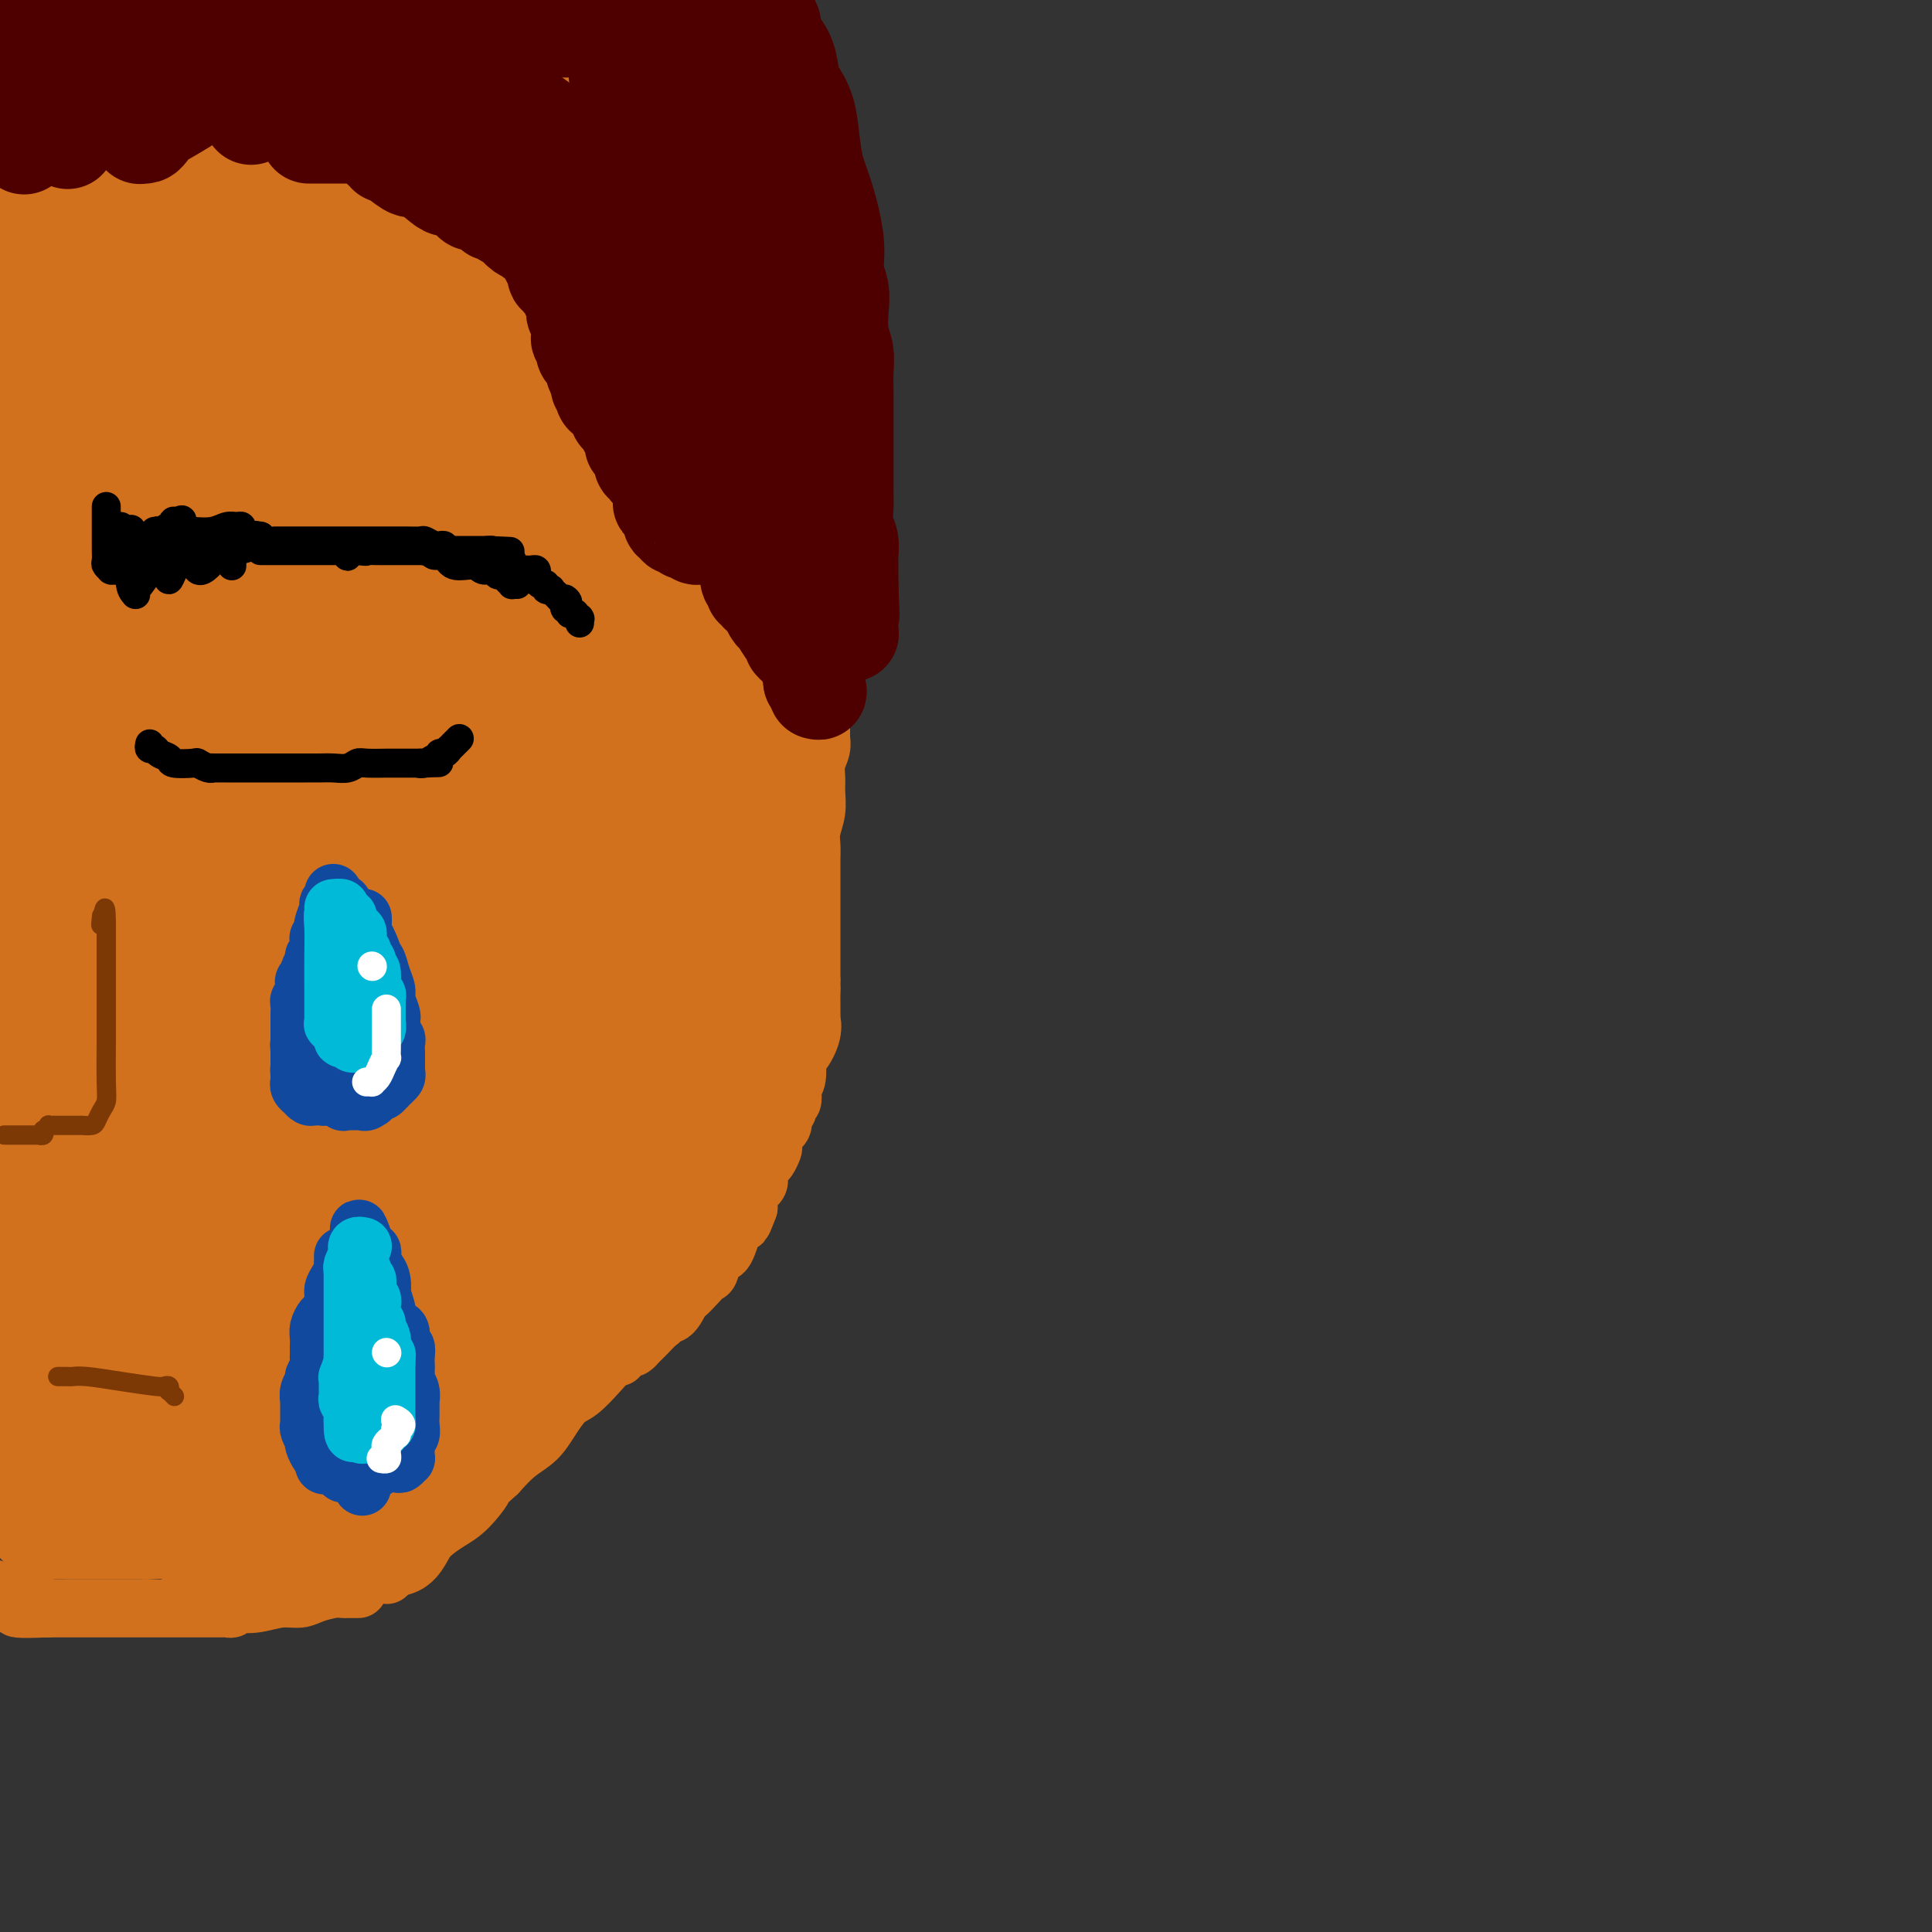 <svg viewBox='0 0 400 400' version='1.1' xmlns='http://www.w3.org/2000/svg' xmlns:xlink='http://www.w3.org/1999/xlink'><rect x="0" y="0" width="400" height="400" fill="#333333" stroke="none"/><g fill='none' stroke='#D2711D' stroke-width='12' stroke-linecap='round' stroke-linejoin='round'><path d='M146,8c-0.006,0.026 -0.013,0.052 0,0c0.013,-0.052 0.045,-0.183 0,0c-0.045,0.183 -0.167,0.679 0,1c0.167,0.321 0.623,0.466 1,1c0.377,0.534 0.674,1.458 1,2c0.326,0.542 0.679,0.701 1,1c0.321,0.299 0.610,0.738 1,1c0.390,0.262 0.882,0.348 1,1c0.118,0.652 -0.138,1.872 0,3c0.138,1.128 0.670,2.166 1,3c0.330,0.834 0.460,1.465 1,2c0.540,0.535 1.492,0.973 2,2c0.508,1.027 0.574,2.643 1,4c0.426,1.357 1.214,2.454 2,4c0.786,1.546 1.570,3.539 2,5c0.430,1.461 0.507,2.389 1,4c0.493,1.611 1.403,3.907 2,5c0.597,1.093 0.881,0.985 1,2c0.119,1.015 0.073,3.153 0,5c-0.073,1.847 -0.174,3.404 0,5c0.174,1.596 0.621,3.230 1,5c0.379,1.770 0.689,3.674 1,5c0.311,1.326 0.622,2.074 1,3c0.378,0.926 0.823,2.032 1,3c0.177,0.968 0.086,1.799 0,3c-0.086,1.201 -0.167,2.772 0,4c0.167,1.228 0.581,2.113 1,3c0.419,0.887 0.844,1.777 1,3c0.156,1.223 0.045,2.778 0,4c-0.045,1.222 -0.022,2.111 0,3'/><path d='M170,95c1.083,7.783 0.290,3.241 0,2c-0.290,-1.241 -0.078,0.818 0,2c0.078,1.182 0.021,1.486 0,2c-0.021,0.514 -0.006,1.238 0,2c0.006,0.762 0.001,1.563 0,2c-0.001,0.437 -0.000,0.512 0,1c0.000,0.488 0.000,1.390 0,2c-0.000,0.610 -0.000,0.930 0,2c0.000,1.070 0.000,2.891 0,4c-0.000,1.109 -0.000,1.505 0,2c0.000,0.495 -0.000,1.088 0,2c0.000,0.912 0.000,2.142 0,3c-0.000,0.858 -0.000,1.342 0,2c0.000,0.658 0.000,1.489 0,2c-0.000,0.511 -0.001,0.700 0,1c0.001,0.300 0.004,0.709 0,1c-0.004,0.291 -0.015,0.463 0,1c0.015,0.537 0.057,1.440 0,2c-0.057,0.560 -0.211,0.778 0,1c0.211,0.222 0.788,0.449 1,1c0.212,0.551 0.058,1.426 0,2c-0.058,0.574 -0.019,0.847 0,1c0.019,0.153 0.019,0.187 0,1c-0.019,0.813 -0.058,2.406 0,3c0.058,0.594 0.212,0.187 0,1c-0.212,0.813 -0.789,2.844 -1,4c-0.211,1.156 -0.057,1.437 0,2c0.057,0.563 0.015,1.409 0,2c-0.015,0.591 -0.004,0.928 0,1c0.004,0.072 0.001,-0.122 0,0c-0.001,0.122 -0.001,0.561 0,1'/><path d='M170,150c-0.000,8.670 -0.000,2.843 0,1c0.000,-1.843 0.001,0.296 0,1c-0.001,0.704 -0.004,-0.027 0,0c0.004,0.027 0.015,0.811 0,1c-0.015,0.189 -0.057,-0.218 0,0c0.057,0.218 0.212,1.061 0,2c-0.212,0.939 -0.793,1.973 -1,3c-0.207,1.027 -0.041,2.045 0,3c0.041,0.955 -0.041,1.845 0,3c0.041,1.155 0.207,2.573 0,4c-0.207,1.427 -0.788,2.862 -1,4c-0.212,1.138 -0.057,1.980 0,3c0.057,1.020 0.015,2.219 0,3c-0.015,0.781 -0.004,1.144 0,2c0.004,0.856 0.001,2.204 0,3c-0.001,0.796 -0.000,1.039 0,1c0.000,-0.039 0.000,-0.361 0,0c-0.000,0.361 -0.000,1.405 0,2c0.000,0.595 0.000,0.739 0,1c-0.000,0.261 -0.000,0.637 0,1c0.000,0.363 0.000,0.712 0,1c-0.000,0.288 -0.000,0.516 0,1c0.000,0.484 0.000,1.224 0,2c-0.000,0.776 -0.000,1.587 0,2c0.000,0.413 0.000,0.429 0,1c-0.000,0.571 -0.000,1.697 0,2c0.000,0.303 0.000,-0.217 0,0c-0.000,0.217 -0.000,1.172 0,2c0.000,0.828 0.000,1.531 0,2c-0.000,0.469 -0.000,0.706 0,1c0.000,0.294 0.000,0.647 0,1'/><path d='M168,203c-0.309,8.587 -0.083,3.553 0,2c0.083,-1.553 0.022,0.374 0,1c-0.022,0.626 -0.006,-0.048 0,0c0.006,0.048 0.001,0.820 0,1c-0.001,0.180 0.001,-0.232 0,0c-0.001,0.232 -0.007,1.107 0,2c0.007,0.893 0.026,1.805 0,2c-0.026,0.195 -0.097,-0.327 0,0c0.097,0.327 0.362,1.502 0,3c-0.362,1.498 -1.351,3.317 -2,4c-0.649,0.683 -0.957,0.229 -1,1c-0.043,0.771 0.181,2.766 0,4c-0.181,1.234 -0.767,1.707 -1,2c-0.233,0.293 -0.114,0.407 0,1c0.114,0.593 0.223,1.664 0,2c-0.223,0.336 -0.778,-0.065 -1,0c-0.222,0.065 -0.111,0.595 0,1c0.111,0.405 0.223,0.686 0,1c-0.223,0.314 -0.781,0.660 -1,1c-0.219,0.340 -0.097,0.672 0,1c0.097,0.328 0.170,0.650 0,1c-0.170,0.350 -0.585,0.728 -1,1c-0.415,0.272 -0.832,0.439 -1,1c-0.168,0.561 -0.088,1.515 0,2c0.088,0.485 0.183,0.500 0,1c-0.183,0.500 -0.645,1.484 -1,2c-0.355,0.516 -0.603,0.564 -1,1c-0.397,0.436 -0.941,1.261 -1,2c-0.059,0.739 0.369,1.391 0,2c-0.369,0.609 -1.534,1.174 -2,2c-0.466,0.826 -0.233,1.913 0,3'/><path d='M155,250c-2.141,5.694 -0.994,1.929 -1,1c-0.006,-0.929 -1.167,0.979 -2,3c-0.833,2.021 -1.339,4.155 -2,5c-0.661,0.845 -1.476,0.402 -2,1c-0.524,0.598 -0.755,2.238 -1,3c-0.245,0.762 -0.502,0.647 -1,1c-0.498,0.353 -1.237,1.176 -2,2c-0.763,0.824 -1.549,1.650 -2,2c-0.451,0.350 -0.568,0.225 -1,1c-0.432,0.775 -1.180,2.449 -2,3c-0.820,0.551 -1.711,-0.021 -2,0c-0.289,0.021 0.024,0.637 0,1c-0.024,0.363 -0.384,0.475 -1,1c-0.616,0.525 -1.489,1.465 -2,2c-0.511,0.535 -0.662,0.665 -1,1c-0.338,0.335 -0.865,0.873 -1,1c-0.135,0.127 0.123,-0.158 0,0c-0.123,0.158 -0.625,0.759 -1,1c-0.375,0.241 -0.622,0.121 -1,0c-0.378,-0.121 -0.888,-0.245 -1,0c-0.112,0.245 0.172,0.858 0,1c-0.172,0.142 -0.801,-0.186 -1,0c-0.199,0.186 0.033,0.888 0,1c-0.033,0.112 -0.329,-0.365 -1,0c-0.671,0.365 -1.715,1.571 -3,3c-1.285,1.429 -2.811,3.081 -4,4c-1.189,0.919 -2.039,1.105 -3,2c-0.961,0.895 -2.031,2.498 -3,4c-0.969,1.502 -1.838,2.905 -3,4c-1.162,1.095 -2.618,1.884 -4,3c-1.382,1.116 -2.691,2.558 -4,4'/><path d='M103,305c-6.116,5.580 -3.406,3.031 -3,3c0.406,-0.031 -1.492,2.458 -3,4c-1.508,1.542 -2.626,2.139 -4,3c-1.374,0.861 -3.005,1.986 -4,3c-0.995,1.014 -1.353,1.918 -2,3c-0.647,1.082 -1.584,2.342 -3,3c-1.416,0.658 -3.311,0.712 -4,1c-0.689,0.288 -0.174,0.809 0,1c0.174,0.191 0.005,0.051 0,0c-0.005,-0.051 0.153,-0.014 0,0c-0.153,0.014 -0.617,0.003 -1,0c-0.383,-0.003 -0.684,0.000 -1,0c-0.316,-0.000 -0.647,-0.004 -1,0c-0.353,0.004 -0.727,0.015 -1,0c-0.273,-0.015 -0.446,-0.057 -1,0c-0.554,0.057 -1.490,0.211 -2,0c-0.510,-0.211 -0.594,-0.789 -2,-1c-1.406,-0.211 -4.132,-0.057 -5,0c-0.868,0.057 0.123,0.016 0,0c-0.123,-0.016 -1.361,-0.008 -2,0c-0.639,0.008 -0.681,0.016 -1,0c-0.319,-0.016 -0.916,-0.057 -1,0c-0.084,0.057 0.344,0.211 0,0c-0.344,-0.211 -1.460,-0.788 -2,-1c-0.540,-0.212 -0.504,-0.061 -1,0c-0.496,0.061 -1.522,0.030 -2,0c-0.478,-0.030 -0.406,-0.060 -1,0c-0.594,0.060 -1.852,0.208 -3,0c-1.148,-0.208 -2.185,-0.774 -3,-1c-0.815,-0.226 -1.407,-0.113 -2,0'/><path d='M48,323c-5.517,-0.154 -1.308,-0.040 0,0c1.308,0.040 -0.285,0.007 -1,0c-0.715,-0.007 -0.552,0.013 -1,0c-0.448,-0.013 -1.507,-0.060 -2,0c-0.493,0.060 -0.419,0.226 -1,0c-0.581,-0.226 -1.817,-0.845 -3,-1c-1.183,-0.155 -2.314,0.155 -3,0c-0.686,-0.155 -0.925,-0.773 -2,-1c-1.075,-0.227 -2.984,-0.061 -4,0c-1.016,0.061 -1.140,0.016 -2,0c-0.860,-0.016 -2.455,-0.004 -3,0c-0.545,0.004 -0.040,0.001 0,0c0.040,-0.001 -0.387,-0.000 -1,0c-0.613,0.000 -1.413,0.000 -2,0c-0.587,-0.000 -0.961,0.000 -1,0c-0.039,-0.000 0.257,-0.000 0,0c-0.257,0.000 -1.066,0.001 -2,0c-0.934,-0.001 -1.991,-0.004 -3,0c-1.009,0.004 -1.969,0.015 -3,0c-1.031,-0.015 -2.133,-0.057 -3,0c-0.867,0.057 -1.500,0.211 -2,0c-0.500,-0.211 -0.868,-0.788 -1,-1c-0.132,-0.212 -0.028,-0.060 0,0c0.028,0.060 -0.019,0.029 0,0c0.019,-0.029 0.103,-0.054 0,0c-0.103,0.054 -0.395,0.187 -1,0c-0.605,-0.187 -1.524,-0.694 -2,-1c-0.476,-0.306 -0.509,-0.412 -1,-1c-0.491,-0.588 -1.440,-1.658 -2,-2c-0.560,-0.342 -0.731,0.045 -1,0c-0.269,-0.045 -0.634,-0.523 -1,-1'/><path d='M0,315c-1.940,-1.321 -1.292,-1.625 -1,-2c0.292,-0.375 0.226,-0.821 0,-1c-0.226,-0.179 -0.613,-0.089 -1,0'/><path d='M74,329c-0.055,-0.000 -0.110,-0.001 0,0c0.110,0.001 0.384,0.003 0,0c-0.384,-0.003 -1.428,-0.011 -2,0c-0.572,0.011 -0.672,0.040 -1,0c-0.328,-0.040 -0.884,-0.151 -2,0c-1.116,0.151 -2.793,0.562 -4,1c-1.207,0.438 -1.946,0.901 -3,1c-1.054,0.099 -2.425,-0.166 -4,0c-1.575,0.166 -3.353,0.762 -5,1c-1.647,0.238 -3.161,0.116 -4,0c-0.839,-0.116 -1.003,-0.227 -1,0c0.003,0.227 0.171,0.793 0,1c-0.171,0.207 -0.683,0.055 -1,0c-0.317,-0.055 -0.440,-0.015 -1,0c-0.560,0.015 -1.558,0.004 -2,0c-0.442,-0.004 -0.327,-0.001 -1,0c-0.673,0.001 -2.134,0.000 -3,0c-0.866,-0.000 -1.137,-0.000 -2,0c-0.863,0.000 -2.319,0.000 -3,0c-0.681,-0.000 -0.586,-0.000 -1,0c-0.414,0.000 -1.337,0.000 -2,0c-0.663,-0.000 -1.066,-0.000 -2,0c-0.934,0.000 -2.399,0.000 -3,0c-0.601,-0.000 -0.338,-0.000 -1,0c-0.662,0.000 -2.250,0.000 -3,0c-0.750,-0.000 -0.662,-0.000 -1,0c-0.338,0.000 -1.102,0.000 -2,0c-0.898,-0.000 -1.932,-0.000 -3,0c-1.068,0.000 -2.172,0.000 -3,0c-0.828,-0.000 -1.379,-0.000 -2,0c-0.621,0.000 -1.310,0.000 -2,0'/><path d='M10,333c-10.748,0.441 -5.618,-0.456 -4,-1c1.618,-0.544 -0.278,-0.733 -2,-1c-1.722,-0.267 -3.271,-0.610 -4,-1c-0.729,-0.390 -0.637,-0.826 -1,-1c-0.363,-0.174 -1.182,-0.087 -2,0'/></g>
<g fill='none' stroke='#D2711D' stroke-width='28' stroke-linecap='round' stroke-linejoin='round'><path d='M70,40c-0.612,-0.415 -1.224,-0.829 -2,-1c-0.776,-0.171 -1.714,-0.097 -2,0c-0.286,0.097 0.082,0.218 -1,1c-1.082,0.782 -3.614,2.223 -6,4c-2.386,1.777 -4.627,3.888 -7,7c-2.373,3.112 -4.879,7.226 -7,10c-2.121,2.774 -3.855,4.209 -6,6c-2.145,1.791 -4.699,3.940 -6,5c-1.301,1.060 -1.349,1.033 -2,0c-0.651,-1.033 -1.905,-3.071 -3,-6c-1.095,-2.929 -2.032,-6.748 -3,-11c-0.968,-4.252 -1.968,-8.935 -3,-13c-1.032,-4.065 -2.095,-7.510 -3,-11c-0.905,-3.490 -1.653,-7.023 -2,-10c-0.347,-2.977 -0.293,-5.396 0,-7c0.293,-1.604 0.826,-2.392 1,-3c0.174,-0.608 -0.011,-1.036 0,-1c0.011,0.036 0.220,0.535 0,1c-0.220,0.465 -0.867,0.897 -1,2c-0.133,1.103 0.249,2.878 -1,8c-1.249,5.122 -4.129,13.593 -6,20c-1.871,6.407 -2.732,10.752 -4,16c-1.268,5.248 -2.941,11.400 -4,16c-1.059,4.600 -1.502,7.646 -2,9c-0.498,1.354 -1.050,1.014 -1,1c0.050,-0.014 0.703,0.297 1,0c0.297,-0.297 0.240,-1.204 0,-4c-0.240,-2.796 -0.662,-7.481 0,-13c0.662,-5.519 2.409,-11.870 4,-18c1.591,-6.130 3.026,-12.037 5,-17c1.974,-4.963 4.487,-8.981 7,-13'/><path d='M16,18c2.868,-6.972 4.040,-9.403 5,-11c0.960,-1.597 1.710,-2.359 2,-3c0.290,-0.641 0.120,-1.160 0,0c-0.120,1.160 -0.190,4.001 0,6c0.190,1.999 0.639,3.157 -1,9c-1.639,5.843 -5.368,16.370 -7,22c-1.632,5.630 -1.167,6.363 -2,10c-0.833,3.637 -2.962,10.179 -4,16c-1.038,5.821 -0.983,10.919 -1,13c-0.017,2.081 -0.104,1.143 0,2c0.104,0.857 0.399,3.509 1,0c0.601,-3.509 1.509,-13.181 2,-21c0.491,-7.819 0.565,-13.787 1,-20c0.435,-6.213 1.233,-12.673 3,-19c1.767,-6.327 4.505,-12.522 7,-17c2.495,-4.478 4.748,-7.239 7,-10'/><path d='M37,3c0.020,-0.459 0.039,-0.917 0,0c-0.039,0.917 -0.137,3.210 -2,11c-1.863,7.790 -5.490,21.076 -9,31c-3.510,9.924 -6.903,16.485 -9,24c-2.097,7.515 -2.896,15.984 -4,23c-1.104,7.016 -2.512,12.577 -3,17c-0.488,4.423 -0.058,7.706 0,9c0.058,1.294 -0.258,0.597 0,0c0.258,-0.597 1.089,-1.096 2,-4c0.911,-2.904 1.903,-8.215 4,-17c2.097,-8.785 5.298,-21.044 10,-34c4.702,-12.956 10.906,-26.607 14,-33c3.094,-6.393 3.078,-5.526 5,-9c1.922,-3.474 5.780,-11.287 8,-15c2.220,-3.713 2.801,-3.326 3,-3c0.199,0.326 0.016,0.592 0,2c-0.016,1.408 0.136,3.960 0,7c-0.136,3.040 -0.559,6.569 -1,12c-0.441,5.431 -0.898,12.765 -2,20c-1.102,7.235 -2.848,14.372 -5,22c-2.152,7.628 -4.709,15.746 -7,24c-2.291,8.254 -4.314,16.644 -7,24c-2.686,7.356 -6.034,13.676 -9,20c-2.966,6.324 -5.551,12.650 -7,15c-1.449,2.350 -1.763,0.722 -1,0c0.763,-0.722 2.602,-0.538 4,-4c1.398,-3.462 2.355,-10.571 5,-18c2.645,-7.429 6.977,-15.177 11,-23c4.023,-7.823 7.737,-15.722 12,-25c4.263,-9.278 9.075,-19.937 13,-29c3.925,-9.063 6.962,-16.532 10,-24'/><path d='M72,26c10.122,-22.483 8.426,-17.189 8,-16c-0.426,1.189 0.418,-1.725 1,-3c0.582,-1.275 0.901,-0.910 1,0c0.099,0.910 -0.023,2.364 -1,6c-0.977,3.636 -2.810,9.455 -5,15c-2.190,5.545 -4.739,10.818 -10,21c-5.261,10.182 -13.235,25.273 -20,36c-6.765,10.727 -12.322,17.091 -17,24c-4.678,6.909 -8.479,14.364 -12,22c-3.521,7.636 -6.762,15.455 -9,21c-2.238,5.545 -3.472,8.817 -4,10c-0.528,1.183 -0.349,0.277 0,0c0.349,-0.277 0.867,0.075 2,-3c1.133,-3.075 2.879,-9.577 5,-17c2.121,-7.423 4.616,-15.767 8,-23c3.384,-7.233 7.657,-13.355 12,-23c4.343,-9.645 8.756,-22.813 13,-33c4.244,-10.187 8.317,-17.394 14,-28c5.683,-10.606 12.974,-24.612 17,-31c4.026,-6.388 4.787,-5.158 5,-5c0.213,0.158 -0.120,-0.757 0,0c0.120,0.757 0.694,3.185 0,8c-0.694,4.815 -2.656,12.019 -5,19c-2.344,6.981 -5.072,13.741 -10,22c-4.928,8.259 -12.058,18.017 -19,28c-6.942,9.983 -13.697,20.192 -20,29c-6.303,8.808 -12.153,16.214 -16,24c-3.847,7.786 -5.691,15.953 -7,22c-1.309,6.047 -2.083,9.974 -2,12c0.083,2.026 1.024,2.150 3,0c1.976,-2.150 4.988,-6.575 8,-11'/><path d='M12,152c3.473,-5.086 6.654,-12.301 12,-20c5.346,-7.699 12.855,-15.882 20,-24c7.145,-8.118 13.927,-16.172 21,-24c7.073,-7.828 14.439,-15.431 21,-23c6.561,-7.569 12.317,-15.104 16,-21c3.683,-5.896 5.293,-10.153 6,-12c0.707,-1.847 0.513,-1.284 1,-2c0.487,-0.716 1.657,-2.711 -1,2c-2.657,4.711 -9.142,16.128 -11,21c-1.858,4.872 0.910,3.198 -5,11c-5.910,7.802 -20.499,25.078 -29,37c-8.501,11.922 -10.915,18.489 -15,26c-4.085,7.511 -9.840,15.966 -14,24c-4.160,8.034 -6.724,15.645 -9,22c-2.276,6.355 -4.264,11.452 -5,14c-0.736,2.548 -0.219,2.548 0,3c0.219,0.452 0.140,1.357 1,0c0.860,-1.357 2.657,-4.975 5,-9c2.343,-4.025 5.230,-8.457 9,-15c3.770,-6.543 8.422,-15.199 13,-23c4.578,-7.801 9.083,-14.749 14,-22c4.917,-7.251 10.245,-14.807 16,-25c5.755,-10.193 11.936,-23.025 15,-31c3.064,-7.975 3.012,-11.092 3,-13c-0.012,-1.908 0.018,-2.605 0,-3c-0.018,-0.395 -0.082,-0.487 -1,1c-0.918,1.487 -2.689,4.553 -6,10c-3.311,5.447 -8.161,13.274 -14,21c-5.839,7.726 -12.668,15.350 -20,25c-7.332,9.650 -15.166,21.325 -23,33'/><path d='M32,135c-14.311,19.911 -18.089,24.689 -22,31c-3.911,6.311 -7.956,14.156 -12,22'/><path d='M5,199c-1.075,1.367 -2.151,2.733 0,0c2.151,-2.733 7.528,-9.567 14,-17c6.472,-7.433 14.039,-15.466 21,-23c6.961,-7.534 13.316,-14.568 20,-22c6.684,-7.432 13.696,-15.261 20,-23c6.304,-7.739 11.899,-15.387 16,-22c4.101,-6.613 6.709,-12.192 8,-16c1.291,-3.808 1.266,-5.846 1,-6c-0.266,-0.154 -0.771,1.577 -1,2c-0.229,0.423 -0.180,-0.463 -2,2c-1.820,2.463 -5.508,8.276 -10,14c-4.492,5.724 -9.789,11.359 -19,22c-9.211,10.641 -22.335,26.287 -32,38c-9.665,11.713 -15.869,19.494 -21,27c-5.131,7.506 -9.188,14.738 -12,22c-2.812,7.262 -4.379,14.554 -5,18c-0.621,3.446 -0.295,3.046 0,3c0.295,-0.046 0.559,0.262 2,-2c1.441,-2.262 4.060,-7.095 9,-13c4.940,-5.905 12.203,-12.883 19,-20c6.797,-7.117 13.130,-14.372 20,-22c6.870,-7.628 14.276,-15.630 22,-23c7.724,-7.370 15.764,-14.108 25,-24c9.236,-9.892 19.667,-22.939 24,-30c4.333,-7.061 2.569,-8.135 2,-9c-0.569,-0.865 0.055,-1.522 0,-1c-0.055,0.522 -0.791,2.224 -3,4c-2.209,1.776 -5.890,3.628 -11,9c-5.110,5.372 -11.648,14.265 -19,22c-7.352,7.735 -15.518,14.313 -24,23c-8.482,8.687 -17.281,19.482 -25,29c-7.719,9.518 -14.360,17.759 -21,26'/><path d='M23,187c-9.327,12.872 -9.644,17.553 -10,22c-0.356,4.447 -0.752,8.660 -1,11c-0.248,2.340 -0.348,2.808 1,2c1.348,-0.808 4.145,-2.891 8,-8c3.855,-5.109 8.767,-13.244 15,-21c6.233,-7.756 13.786,-15.133 21,-22c7.214,-6.867 14.088,-13.224 22,-21c7.912,-7.776 16.863,-16.973 24,-25c7.137,-8.027 12.459,-14.886 17,-21c4.541,-6.114 8.302,-11.482 10,-15c1.698,-3.518 1.333,-5.184 1,-6c-0.333,-0.816 -0.636,-0.781 -2,0c-1.364,0.781 -3.791,2.307 -9,7c-5.209,4.693 -13.201,12.551 -19,18c-5.799,5.449 -9.404,8.489 -23,22c-13.596,13.511 -37.183,37.493 -49,52c-11.817,14.507 -11.864,19.540 -13,23c-1.136,3.460 -3.361,5.347 -5,10c-1.639,4.653 -2.694,12.073 -3,16c-0.306,3.927 0.135,4.360 1,5c0.865,0.640 2.154,1.485 4,0c1.846,-1.485 4.249,-5.302 9,-10c4.751,-4.698 11.851,-10.277 18,-16c6.149,-5.723 11.348,-11.590 18,-19c6.652,-7.410 14.756,-16.365 22,-23c7.244,-6.635 13.629,-10.952 22,-20c8.371,-9.048 18.728,-22.827 24,-30c5.272,-7.173 5.458,-7.739 6,-9c0.542,-1.261 1.441,-3.217 1,-4c-0.441,-0.783 -2.220,-0.391 -4,0'/><path d='M129,105c-2.354,1.240 -6.239,4.341 -10,7c-3.761,2.659 -7.399,4.876 -18,14c-10.601,9.124 -28.165,25.154 -36,33c-7.835,7.846 -5.939,7.507 -10,12c-4.061,4.493 -14.078,13.818 -20,22c-5.922,8.182 -7.749,15.220 -9,21c-1.251,5.780 -1.926,10.303 -2,14c-0.074,3.697 0.453,6.570 1,8c0.547,1.430 1.115,1.419 4,1c2.885,-0.419 8.088,-1.245 13,-4c4.912,-2.755 9.535,-7.438 15,-12c5.465,-4.562 11.773,-9.003 18,-15c6.227,-5.997 12.374,-13.549 19,-20c6.626,-6.451 13.730,-11.802 19,-17c5.270,-5.198 8.707,-10.243 11,-14c2.293,-3.757 3.442,-6.226 4,-8c0.558,-1.774 0.526,-2.853 0,-3c-0.526,-0.147 -1.545,0.636 -4,1c-2.455,0.364 -6.346,0.307 -15,6c-8.654,5.693 -22.071,17.135 -32,26c-9.929,8.865 -16.370,15.152 -23,22c-6.630,6.848 -13.449,14.255 -19,22c-5.551,7.745 -9.834,15.827 -13,22c-3.166,6.173 -5.215,10.437 -6,14c-0.785,3.563 -0.307,6.425 0,8c0.307,1.575 0.444,1.865 1,2c0.556,0.135 1.530,0.116 4,-2c2.470,-2.116 6.435,-6.330 11,-10c4.565,-3.670 9.729,-6.796 15,-12c5.271,-5.204 10.649,-12.487 16,-19c5.351,-6.513 10.676,-12.257 16,-18'/><path d='M79,206c9.376,-10.586 16.817,-18.550 21,-24c4.183,-5.450 5.107,-8.385 6,-11c0.893,-2.615 1.755,-4.911 2,-6c0.245,-1.089 -0.127,-0.972 -1,-1c-0.873,-0.028 -2.247,-0.200 -5,1c-2.753,1.200 -6.885,3.770 -13,7c-6.115,3.230 -14.213,7.118 -22,13c-7.787,5.882 -15.261,13.759 -23,21c-7.739,7.241 -15.742,13.845 -22,21c-6.258,7.155 -10.773,14.862 -14,21c-3.227,6.138 -5.168,10.709 -6,14c-0.832,3.291 -0.555,5.303 0,6c0.555,0.697 1.387,0.078 3,-1c1.613,-1.078 4.005,-2.616 7,-5c2.995,-2.384 6.591,-5.614 11,-10c4.409,-4.386 9.629,-9.928 14,-15c4.371,-5.072 7.891,-9.672 12,-14c4.109,-4.328 8.807,-8.383 12,-12c3.193,-3.617 4.879,-6.796 6,-9c1.121,-2.204 1.675,-3.432 2,-4c0.325,-0.568 0.419,-0.476 0,0c-0.419,0.476 -1.353,1.335 -4,4c-2.647,2.665 -7.009,7.137 -12,12c-4.991,4.863 -10.613,10.117 -19,19c-8.387,8.883 -19.539,21.395 -26,30c-6.461,8.605 -8.230,13.302 -10,18'/><path d='M6,285c-1.012,0.518 -2.023,1.037 0,0c2.023,-1.037 7.082,-3.629 14,-9c6.918,-5.371 15.697,-13.520 20,-17c4.303,-3.480 4.132,-2.291 6,-4c1.868,-1.709 5.774,-6.316 8,-9c2.226,-2.684 2.770,-3.446 3,-4c0.230,-0.554 0.146,-0.899 -1,0c-1.146,0.899 -3.353,3.043 -6,6c-2.647,2.957 -5.732,6.726 -9,11c-3.268,4.274 -6.719,9.054 -10,13c-3.281,3.946 -6.394,7.057 -9,10c-2.606,2.943 -4.707,5.718 -6,8c-1.293,2.282 -1.777,4.072 -2,5c-0.223,0.928 -0.183,0.993 0,1c0.183,0.007 0.509,-0.046 1,-1c0.491,-0.954 1.147,-2.809 3,-5c1.853,-2.191 4.904,-4.718 7,-7c2.096,-2.282 3.239,-4.318 6,-7c2.761,-2.682 7.140,-6.011 9,-8c1.860,-1.989 1.200,-2.639 1,-3c-0.200,-0.361 0.061,-0.432 0,0c-0.061,0.432 -0.442,1.368 -2,3c-1.558,1.632 -4.292,3.959 -7,7c-2.708,3.041 -5.391,6.797 -8,10c-2.609,3.203 -5.145,5.852 -7,8c-1.855,2.148 -3.031,3.793 -4,5c-0.969,1.207 -1.733,1.976 -2,2c-0.267,0.024 -0.038,-0.698 0,-1c0.038,-0.302 -0.113,-0.184 0,0c0.113,0.184 0.492,0.434 0,0c-0.492,-0.434 -1.855,-1.553 -3,-2c-1.145,-0.447 -2.073,-0.224 -3,0'/><path d='M5,297c-1.833,-0.190 -2.417,-0.167 -3,0c-0.583,0.167 -1.167,0.476 -2,1c-0.833,0.524 -1.917,1.262 -3,2'/><path d='M-1,305c0.098,0.047 0.195,0.093 0,0c-0.195,-0.093 -0.684,-0.326 1,0c1.684,0.326 5.539,1.212 8,2c2.461,0.788 3.527,1.479 5,2c1.473,0.521 3.354,0.872 5,1c1.646,0.128 3.056,0.034 4,0c0.944,-0.034 1.422,-0.006 2,0c0.578,0.006 1.258,-0.009 2,0c0.742,0.009 1.547,0.041 2,0c0.453,-0.041 0.552,-0.155 1,0c0.448,0.155 1.243,0.577 2,1c0.757,0.423 1.477,0.845 2,1c0.523,0.155 0.851,0.041 2,0c1.149,-0.041 3.119,-0.011 4,0c0.881,0.011 0.674,0.002 1,0c0.326,-0.002 1.186,0.003 2,0c0.814,-0.003 1.584,-0.015 2,0c0.416,0.015 0.479,0.057 1,0c0.521,-0.057 1.501,-0.211 2,0c0.499,0.211 0.515,0.788 1,1c0.485,0.212 1.437,0.058 2,0c0.563,-0.058 0.738,-0.019 1,0c0.262,0.019 0.612,0.019 1,0c0.388,-0.019 0.815,-0.058 2,0c1.185,0.058 3.130,0.212 4,0c0.870,-0.212 0.667,-0.789 1,-1c0.333,-0.211 1.203,-0.057 2,0c0.797,0.057 1.522,0.015 2,0c0.478,-0.015 0.708,-0.004 1,0c0.292,0.004 0.646,0.002 1,0'/><path d='M65,312c5.178,-0.000 2.122,-0.000 1,0c-1.122,0.000 -0.311,0.001 0,0c0.311,-0.001 0.124,-0.002 0,0c-0.124,0.002 -0.183,0.007 0,0c0.183,-0.007 0.607,-0.027 1,0c0.393,0.027 0.754,0.099 1,0c0.246,-0.099 0.377,-0.370 1,-1c0.623,-0.630 1.739,-1.618 2,-2c0.261,-0.382 -0.332,-0.159 0,0c0.332,0.159 1.590,0.253 2,0c0.410,-0.253 -0.030,-0.852 0,-1c0.030,-0.148 0.528,0.157 1,0c0.472,-0.157 0.918,-0.776 1,-1c0.082,-0.224 -0.199,-0.053 0,0c0.199,0.053 0.877,-0.013 1,0c0.123,0.013 -0.311,0.104 0,0c0.311,-0.104 1.367,-0.402 2,-1c0.633,-0.598 0.844,-1.497 1,-2c0.156,-0.503 0.258,-0.610 1,-1c0.742,-0.390 2.123,-1.062 3,-2c0.877,-0.938 1.250,-2.140 2,-3c0.750,-0.860 1.875,-1.377 3,-2c1.125,-0.623 2.248,-1.352 3,-2c0.752,-0.648 1.133,-1.215 2,-2c0.867,-0.785 2.222,-1.786 3,-2c0.778,-0.214 0.981,0.360 1,0c0.019,-0.360 -0.147,-1.655 0,-2c0.147,-0.345 0.606,0.258 1,0c0.394,-0.258 0.721,-1.377 1,-2c0.279,-0.623 0.508,-0.749 1,-1c0.492,-0.251 1.246,-0.625 2,-1'/><path d='M102,284c3.840,-3.821 1.441,-2.375 1,-2c-0.441,0.375 1.075,-0.322 2,-1c0.925,-0.678 1.258,-1.335 2,-2c0.742,-0.665 1.892,-1.336 3,-2c1.108,-0.664 2.172,-1.322 3,-2c0.828,-0.678 1.419,-1.378 2,-2c0.581,-0.622 1.154,-1.168 2,-2c0.846,-0.832 1.967,-1.952 3,-3c1.033,-1.048 1.978,-2.026 3,-3c1.022,-0.974 2.119,-1.945 3,-3c0.881,-1.055 1.545,-2.195 2,-3c0.455,-0.805 0.700,-1.277 1,-2c0.300,-0.723 0.655,-1.699 1,-2c0.345,-0.301 0.681,0.073 1,0c0.319,-0.073 0.622,-0.593 1,-1c0.378,-0.407 0.833,-0.700 1,-1c0.167,-0.300 0.048,-0.605 0,-1c-0.048,-0.395 -0.023,-0.878 0,-1c0.023,-0.122 0.044,0.117 0,0c-0.044,-0.117 -0.153,-0.591 0,-1c0.153,-0.409 0.566,-0.754 1,-1c0.434,-0.246 0.887,-0.395 1,-1c0.113,-0.605 -0.114,-1.667 0,-2c0.114,-0.333 0.571,0.065 1,0c0.429,-0.065 0.832,-0.591 1,-1c0.168,-0.409 0.101,-0.701 0,-1c-0.101,-0.299 -0.237,-0.605 0,-1c0.237,-0.395 0.847,-0.879 1,-1c0.153,-0.121 -0.151,0.121 0,0c0.151,-0.121 0.757,-0.606 1,-1c0.243,-0.394 0.121,-0.697 0,-1'/><path d='M139,240c2.233,-3.662 1.316,-1.816 1,-1c-0.316,0.816 -0.032,0.600 0,0c0.032,-0.600 -0.189,-1.586 0,-2c0.189,-0.414 0.786,-0.255 1,0c0.214,0.255 0.043,0.606 0,0c-0.043,-0.606 0.041,-2.167 0,-3c-0.041,-0.833 -0.207,-0.936 0,-1c0.207,-0.064 0.788,-0.088 1,-1c0.212,-0.912 0.056,-2.711 0,-4c-0.056,-1.289 -0.011,-2.067 0,-3c0.011,-0.933 -0.011,-2.020 0,-3c0.011,-0.980 0.056,-1.853 0,-3c-0.056,-1.147 -0.211,-2.569 0,-4c0.211,-1.431 0.789,-2.870 1,-4c0.211,-1.130 0.057,-1.952 0,-3c-0.057,-1.048 -0.015,-2.323 0,-3c0.015,-0.677 0.004,-0.755 0,-1c-0.004,-0.245 -0.002,-0.656 0,-1c0.002,-0.344 0.004,-0.620 0,-1c-0.004,-0.380 -0.015,-0.863 0,-1c0.015,-0.137 0.056,0.071 0,0c-0.056,-0.071 -0.211,-0.422 0,-1c0.211,-0.578 0.786,-1.383 1,-2c0.214,-0.617 0.065,-1.047 0,-1c-0.065,0.047 -0.046,0.571 0,0c0.046,-0.571 0.117,-2.237 0,-3c-0.117,-0.763 -0.424,-0.621 0,-2c0.424,-1.379 1.577,-4.277 2,-6c0.423,-1.723 0.114,-2.272 0,-4c-0.114,-1.728 -0.033,-4.637 0,-7c0.033,-2.363 0.016,-4.182 0,-6'/><path d='M146,169c1.022,-11.871 0.077,-6.048 0,-5c-0.077,1.048 0.712,-2.678 1,-5c0.288,-2.322 0.073,-3.240 0,-4c-0.073,-0.760 -0.006,-1.361 0,-2c0.006,-0.639 -0.051,-1.314 0,-2c0.051,-0.686 0.210,-1.382 0,-2c-0.210,-0.618 -0.788,-1.156 -1,-2c-0.212,-0.844 -0.057,-1.992 0,-3c0.057,-1.008 0.015,-1.876 0,-3c-0.015,-1.124 -0.004,-2.505 0,-4c0.004,-1.495 0.001,-3.106 0,-5c-0.001,-1.894 -0.000,-4.071 0,-6c0.000,-1.929 0.000,-3.608 0,-6c-0.000,-2.392 0.000,-5.496 0,-8c-0.000,-2.504 -0.000,-4.407 0,-7c0.000,-2.593 0.001,-5.877 0,-8c-0.001,-2.123 -0.004,-3.087 0,-6c0.004,-2.913 0.016,-7.775 0,-11c-0.016,-3.225 -0.061,-4.813 0,-7c0.061,-2.187 0.226,-4.975 0,-7c-0.226,-2.025 -0.844,-3.289 -1,-5c-0.156,-1.711 0.150,-3.869 0,-6c-0.150,-2.131 -0.757,-4.236 -1,-6c-0.243,-1.764 -0.122,-3.186 0,-4c0.122,-0.814 0.247,-1.020 0,-2c-0.247,-0.980 -0.865,-2.734 -1,-4c-0.135,-1.266 0.212,-2.044 0,-3c-0.212,-0.956 -0.985,-2.091 -1,-3c-0.015,-0.909 0.727,-1.591 0,-3c-0.727,-1.409 -2.922,-3.545 -4,-5c-1.078,-1.455 -1.039,-2.227 -1,-3'/><path d='M137,22c-1.098,-2.192 -1.344,-3.671 -2,-5c-0.656,-1.329 -1.722,-2.508 -3,-4c-1.278,-1.492 -2.770,-3.299 -4,-5c-1.230,-1.701 -2.200,-3.297 -3,-4c-0.800,-0.703 -1.432,-0.514 -2,-1c-0.568,-0.486 -1.074,-1.647 -2,-2c-0.926,-0.353 -2.272,0.102 -3,0c-0.728,-0.102 -0.839,-0.759 -2,-1c-1.161,-0.241 -3.372,-0.065 -5,0c-1.628,0.065 -2.673,0.017 -5,0c-2.327,-0.017 -5.937,-0.005 -9,0c-3.063,0.005 -5.579,0.001 -9,0c-3.421,-0.001 -7.747,-0.000 -12,0c-4.253,0.000 -8.431,-0.001 -13,0c-4.569,0.001 -9.528,0.003 -14,0c-4.472,-0.003 -8.457,-0.012 -12,0c-3.543,0.012 -6.643,0.045 -10,0c-3.357,-0.045 -6.972,-0.167 -10,0c-3.028,0.167 -5.469,0.622 -8,1c-2.531,0.378 -5.152,0.679 -7,1c-1.848,0.321 -2.924,0.660 -4,1'/><path d='M4,10c-0.668,0.022 -1.336,0.045 0,0c1.336,-0.045 4.675,-0.157 10,0c5.325,0.157 12.636,0.582 18,1c5.364,0.418 8.782,0.828 13,1c4.218,0.172 9.236,0.105 13,0c3.764,-0.105 6.276,-0.250 9,0c2.724,0.250 5.662,0.894 8,1c2.338,0.106 4.076,-0.326 5,0c0.924,0.326 1.036,1.411 1,2c-0.036,0.589 -0.218,0.683 0,1c0.218,0.317 0.838,0.856 1,1c0.162,0.144 -0.133,-0.108 0,0c0.133,0.108 0.694,0.574 1,1c0.306,0.426 0.356,0.811 1,2c0.644,1.189 1.881,3.181 3,5c1.119,1.819 2.118,3.463 3,5c0.882,1.537 1.646,2.967 2,5c0.354,2.033 0.297,4.671 1,7c0.703,2.329 2.167,4.350 3,7c0.833,2.650 1.035,5.929 2,9c0.965,3.071 2.692,5.933 4,8c1.308,2.067 2.196,3.338 3,4c0.804,0.662 1.525,0.717 2,1c0.475,0.283 0.706,0.796 1,1c0.294,0.204 0.652,0.098 1,0c0.348,-0.098 0.685,-0.189 1,-1c0.315,-0.811 0.606,-2.342 1,-4c0.394,-1.658 0.889,-3.445 1,-6c0.111,-2.555 -0.162,-5.880 0,-9c0.162,-3.120 0.761,-6.034 1,-9c0.239,-2.966 0.120,-5.983 0,-9'/><path d='M113,34c0.199,-5.718 0.197,-6.513 0,-8c-0.197,-1.487 -0.589,-3.668 -1,-5c-0.411,-1.332 -0.842,-1.816 -1,-2c-0.158,-0.184 -0.043,-0.066 0,0c0.043,0.066 0.014,0.082 0,0c-0.014,-0.082 -0.013,-0.263 0,0c0.013,0.263 0.037,0.970 0,2c-0.037,1.030 -0.136,2.382 0,4c0.136,1.618 0.506,3.500 1,6c0.494,2.500 1.114,5.616 2,9c0.886,3.384 2.040,7.036 3,10c0.960,2.964 1.725,5.241 3,7c1.275,1.759 3.059,3.001 4,4c0.941,0.999 1.037,1.757 1,2c-0.037,0.243 -0.208,-0.027 0,0c0.208,0.027 0.796,0.353 1,0c0.204,-0.353 0.023,-1.383 0,-3c-0.023,-1.617 0.110,-3.821 0,-6c-0.110,-2.179 -0.464,-4.333 -1,-7c-0.536,-2.667 -1.254,-5.849 -2,-9c-0.746,-3.151 -1.520,-6.273 -2,-9c-0.480,-2.727 -0.664,-5.060 -1,-7c-0.336,-1.940 -0.822,-3.487 -1,-5c-0.178,-1.513 -0.048,-2.993 0,-4c0.048,-1.007 0.013,-1.540 0,-2c-0.013,-0.460 -0.003,-0.845 0,-1c0.003,-0.155 0.001,-0.080 0,0c-0.001,0.080 -0.000,0.166 0,0c0.000,-0.166 0.000,-0.583 0,-1'/><path d='M119,9c-1.067,-8.354 -0.233,-2.241 0,0c0.233,2.241 -0.133,0.608 0,0c0.133,-0.608 0.767,-0.191 1,0c0.233,0.191 0.067,0.157 0,0c-0.067,-0.157 -0.033,-0.436 0,0c0.033,0.436 0.066,1.587 1,3c0.934,1.413 2.767,3.088 4,4c1.233,0.912 1.864,1.061 3,2c1.136,0.939 2.776,2.669 4,4c1.224,1.331 2.031,2.262 3,4c0.969,1.738 2.100,4.284 3,6c0.900,1.716 1.568,2.601 2,4c0.432,1.399 0.626,3.310 1,5c0.374,1.690 0.927,3.157 1,5c0.073,1.843 -0.335,4.061 0,6c0.335,1.939 1.414,3.599 2,5c0.586,1.401 0.679,2.543 1,4c0.321,1.457 0.871,3.231 1,5c0.129,1.769 -0.162,3.535 0,5c0.162,1.465 0.775,2.631 1,4c0.225,1.369 0.060,2.942 0,4c-0.060,1.058 -0.016,1.601 0,3c0.016,1.399 0.004,3.656 0,5c-0.004,1.344 -0.001,1.777 0,3c0.001,1.223 0.000,3.237 0,5c-0.000,1.763 -0.000,3.276 0,5c0.000,1.724 0.000,3.661 0,5c-0.000,1.339 -0.000,2.081 0,3c0.000,0.919 0.000,2.017 0,3c-0.000,0.983 -0.000,1.852 0,3c0.000,1.148 0.000,2.574 0,4'/><path d='M147,118c0.000,7.247 0.001,3.864 0,3c-0.001,-0.864 -0.004,0.793 0,3c0.004,2.207 0.015,4.966 0,6c-0.015,1.034 -0.057,0.342 0,1c0.057,0.658 0.211,2.666 0,4c-0.211,1.334 -0.789,1.994 -1,3c-0.211,1.006 -0.056,2.358 0,4c0.056,1.642 0.014,3.574 0,5c-0.014,1.426 -0.000,2.345 0,4c0.000,1.655 -0.014,4.046 0,6c0.014,1.954 0.055,3.470 0,5c-0.055,1.530 -0.207,3.073 0,5c0.207,1.927 0.774,4.237 1,6c0.226,1.763 0.113,2.981 0,5c-0.113,2.019 -0.226,4.841 0,7c0.226,2.159 0.792,3.656 1,4c0.208,0.344 0.060,-0.463 0,0c-0.060,0.463 -0.031,2.197 0,3c0.031,0.803 0.065,0.676 0,1c-0.065,0.324 -0.229,1.101 0,2c0.229,0.899 0.850,1.922 1,3c0.150,1.078 -0.170,2.212 0,3c0.170,0.788 0.830,1.230 1,2c0.170,0.770 -0.151,1.866 0,3c0.151,1.134 0.772,2.304 1,3c0.228,0.696 0.061,0.918 0,1c-0.061,0.082 -0.018,0.023 0,0c0.018,-0.023 0.009,-0.012 0,0'/><path d='M151,210c0.774,6.937 0.208,2.778 0,1c-0.208,-1.778 -0.060,-1.175 0,0c0.060,1.175 0.030,2.921 0,4c-0.030,1.079 -0.061,1.491 0,2c0.061,0.509 0.212,1.114 0,2c-0.212,0.886 -0.789,2.053 -1,3c-0.211,0.947 -0.058,1.673 0,2c0.058,0.327 0.019,0.256 0,0c-0.019,-0.256 -0.019,-0.696 0,-1c0.019,-0.304 0.058,-0.470 0,-1c-0.058,-0.530 -0.212,-1.423 0,-3c0.212,-1.577 0.789,-3.838 1,-6c0.211,-2.162 0.056,-4.224 0,-7c-0.056,-2.776 -0.011,-6.264 0,-9c0.011,-2.736 -0.011,-4.718 0,-8c0.011,-3.282 0.055,-7.864 0,-11c-0.055,-3.136 -0.210,-4.827 0,-7c0.210,-2.173 0.785,-4.829 1,-7c0.215,-2.171 0.072,-3.859 0,-6c-0.072,-2.141 -0.072,-4.736 0,-7c0.072,-2.264 0.215,-4.199 0,-6c-0.215,-1.801 -0.790,-3.469 -1,-5c-0.210,-1.531 -0.056,-2.924 0,-4c0.056,-1.076 0.015,-1.835 0,-3c-0.015,-1.165 -0.004,-2.735 0,-4c0.004,-1.265 0.001,-2.225 0,-3c-0.001,-0.775 -0.000,-1.364 0,-3c0.000,-1.636 0.000,-4.318 0,-7'/><path d='M151,116c0.155,-17.099 0.042,-6.845 0,-4c-0.042,2.845 -0.011,-1.719 0,-4c0.011,-2.281 0.004,-2.279 0,-3c-0.004,-0.721 -0.005,-2.167 0,-3c0.005,-0.833 0.015,-1.055 0,-2c-0.015,-0.945 -0.057,-2.613 0,-4c0.057,-1.387 0.212,-2.494 0,-3c-0.212,-0.506 -0.793,-0.413 -1,-1c-0.207,-0.587 -0.041,-1.856 0,-3c0.041,-1.144 -0.042,-2.163 0,-3c0.042,-0.837 0.208,-1.491 0,-2c-0.208,-0.509 -0.790,-0.873 -1,-1c-0.210,-0.127 -0.049,-0.016 0,0c0.049,0.016 -0.013,-0.064 0,0c0.013,0.064 0.101,0.272 0,1c-0.101,0.728 -0.389,1.977 -1,5c-0.611,3.023 -1.543,7.821 -2,10c-0.457,2.179 -0.439,1.740 -1,4c-0.561,2.260 -1.701,7.221 -3,11c-1.299,3.779 -2.758,6.377 -6,14c-3.242,7.623 -8.269,20.272 -12,29c-3.731,8.728 -6.168,13.536 -9,20c-2.832,6.464 -6.059,14.585 -9,22c-2.941,7.415 -5.598,14.125 -8,21c-2.402,6.875 -4.551,13.915 -7,20c-2.449,6.085 -5.198,11.215 -7,16c-1.802,4.785 -2.658,9.224 -4,13c-1.342,3.776 -3.171,6.888 -5,10'/><path d='M75,279c-11.191,26.530 -5.667,10.357 -4,5c1.667,-5.357 -0.523,0.104 -1,2c-0.477,1.896 0.757,0.227 1,0c0.243,-0.227 -0.507,0.988 0,-1c0.507,-1.988 2.270,-7.177 4,-11c1.730,-3.823 3.427,-6.278 5,-10c1.573,-3.722 3.022,-8.710 5,-13c1.978,-4.290 4.485,-7.882 7,-12c2.515,-4.118 5.037,-8.762 7,-13c1.963,-4.238 3.366,-8.071 5,-12c1.634,-3.929 3.499,-7.953 5,-11c1.501,-3.047 2.637,-5.118 4,-7c1.363,-1.882 2.954,-3.576 4,-5c1.046,-1.424 1.548,-2.578 2,-3c0.452,-0.422 0.853,-0.113 1,0c0.147,0.113 0.039,0.031 0,0c-0.039,-0.031 -0.007,-0.010 0,0c0.007,0.010 -0.009,0.010 0,0c0.009,-0.010 0.044,-0.028 0,0c-0.044,0.028 -0.166,0.104 0,0c0.166,-0.104 0.620,-0.386 1,0c0.380,0.386 0.686,1.441 1,3c0.314,1.559 0.636,3.622 1,5c0.364,1.378 0.769,2.071 1,6c0.231,3.929 0.289,11.094 0,16c-0.289,4.906 -0.924,7.552 -2,11c-1.076,3.448 -2.593,7.700 -4,11c-1.407,3.300 -2.703,5.650 -4,8'/><path d='M114,248c-2.408,5.878 -3.427,5.575 -4,6c-0.573,0.425 -0.700,1.580 -1,2c-0.300,0.420 -0.772,0.106 -1,0c-0.228,-0.106 -0.210,-0.005 0,0c0.210,0.005 0.614,-0.087 1,-1c0.386,-0.913 0.754,-2.648 2,-6c1.246,-3.352 3.370,-8.323 5,-12c1.630,-3.677 2.766,-6.061 4,-9c1.234,-2.939 2.565,-6.433 4,-9c1.435,-2.567 2.973,-4.205 4,-6c1.027,-1.795 1.543,-3.746 2,-5c0.457,-1.254 0.854,-1.811 1,-2c0.146,-0.189 0.039,-0.010 0,0c-0.039,0.010 -0.010,-0.147 0,0c0.010,0.147 0.003,0.599 0,0c-0.003,-0.599 -0.001,-2.250 0,-4c0.001,-1.750 0.000,-3.598 0,-5c-0.000,-1.402 -0.000,-2.358 0,-4c0.000,-1.642 0.000,-3.971 0,-6c-0.000,-2.029 -0.000,-3.757 0,-5c0.000,-1.243 0.002,-1.999 0,-3c-0.002,-1.001 -0.006,-2.246 0,-3c0.006,-0.754 0.022,-1.017 0,-1c-0.022,0.017 -0.083,0.312 0,0c0.083,-0.312 0.309,-1.232 0,-1c-0.309,0.232 -1.155,1.616 -2,3'/><path d='M129,177c-0.606,-3.614 -1.620,2.850 -3,7c-1.380,4.150 -3.127,5.984 -5,9c-1.873,3.016 -3.873,7.214 -7,11c-3.127,3.786 -7.382,7.162 -11,11c-3.618,3.838 -6.599,8.140 -10,12c-3.401,3.860 -7.222,7.279 -11,11c-3.778,3.721 -7.513,7.743 -11,11c-3.487,3.257 -6.724,5.749 -9,8c-2.276,2.251 -3.589,4.263 -5,6c-1.411,1.737 -2.918,3.201 -4,4c-1.082,0.799 -1.739,0.935 -2,1c-0.261,0.065 -0.125,0.059 0,0c0.125,-0.059 0.240,-0.169 0,0c-0.240,0.169 -0.835,0.619 -1,1c-0.165,0.381 0.100,0.695 0,1c-0.100,0.305 -0.566,0.601 -1,1c-0.434,0.399 -0.836,0.900 -1,1c-0.164,0.100 -0.089,-0.202 0,0c0.089,0.202 0.193,0.909 0,2c-0.193,1.091 -0.681,2.566 -1,4c-0.319,1.434 -0.467,2.828 -1,5c-0.533,2.172 -1.449,5.122 -2,7c-0.551,1.878 -0.736,2.685 -1,4c-0.264,1.315 -0.607,3.137 -1,4c-0.393,0.863 -0.837,0.767 -1,1c-0.163,0.233 -0.044,0.794 0,1c0.044,0.206 0.012,0.055 0,0c-0.012,-0.055 -0.003,-0.016 0,0c0.003,0.016 0.002,0.008 0,0'/><path d='M41,300c-1.046,4.620 0.841,0.669 1,-1c0.159,-1.669 -1.408,-1.058 2,-1c3.408,0.058 11.793,-0.437 16,-1c4.207,-0.563 4.238,-1.194 7,-3c2.762,-1.806 8.257,-4.788 13,-7c4.743,-2.212 8.735,-3.653 12,-6c3.265,-2.347 5.803,-5.601 8,-8c2.197,-2.399 4.053,-3.945 5,-5c0.947,-1.055 0.986,-1.619 1,-2c0.014,-0.381 0.004,-0.578 0,-1c-0.004,-0.422 -0.001,-1.069 0,-1c0.001,0.069 0.000,0.854 0,1c-0.000,0.146 -0.000,-0.345 0,0c0.000,0.345 0.000,1.527 0,2c-0.000,0.473 -0.000,0.236 0,0'/></g>
<g fill='none' stroke='#4E0000' stroke-width='20' stroke-linecap='round' stroke-linejoin='round'><path d='M7,4c0.512,-0.009 1.025,-0.017 1,0c-0.025,0.017 -0.587,0.060 0,0c0.587,-0.060 2.322,-0.223 4,0c1.678,0.223 3.300,0.830 5,1c1.700,0.170 3.478,-0.098 5,0c1.522,0.098 2.787,0.562 4,1c1.213,0.438 2.374,0.850 3,1c0.626,0.150 0.719,0.036 1,0c0.281,-0.036 0.752,0.004 1,0c0.248,-0.004 0.273,-0.054 1,0c0.727,0.054 2.155,0.211 3,0c0.845,-0.211 1.108,-0.788 2,-1c0.892,-0.212 2.413,-0.057 4,0c1.587,0.057 3.241,0.015 5,0c1.759,-0.015 3.622,-0.004 5,0c1.378,0.004 2.269,0.001 4,0c1.731,-0.001 4.301,-0.000 6,0c1.699,0.000 2.528,0.000 4,0c1.472,-0.000 3.587,-0.000 5,0c1.413,0.000 2.123,0.000 3,0c0.877,-0.000 1.920,-0.000 3,0c1.080,0.000 2.196,0.000 4,0c1.804,-0.000 4.295,-0.000 6,0c1.705,0.000 2.623,0.000 4,0c1.377,-0.000 3.213,-0.000 5,0c1.787,0.000 3.525,0.000 5,0c1.475,-0.000 2.685,-0.000 4,0c1.315,0.000 2.734,0.000 4,0c1.266,-0.000 2.379,-0.000 3,0c0.621,0.000 0.749,0.000 1,0c0.251,-0.000 0.626,-0.000 1,0'/><path d='M113,6c13.395,-0.094 4.882,0.171 2,0c-2.882,-0.171 -0.135,-0.778 1,-1c1.135,-0.222 0.656,-0.060 1,0c0.344,0.060 1.509,0.016 2,0c0.491,-0.016 0.307,-0.004 1,0c0.693,0.004 2.262,0.001 3,0c0.738,-0.001 0.646,-0.000 1,0c0.354,0.000 1.153,0.000 2,0c0.847,-0.000 1.743,-0.000 2,0c0.257,0.000 -0.124,0.000 0,0c0.124,-0.000 0.754,-0.000 1,0c0.246,0.000 0.107,0.000 0,0c-0.107,-0.000 -0.182,-0.000 0,0c0.182,0.000 0.622,0.000 1,0c0.378,-0.000 0.693,-0.000 1,0c0.307,0.000 0.607,0.000 1,0c0.393,-0.000 0.880,-0.000 1,0c0.120,0.000 -0.126,0.000 0,0c0.126,-0.000 0.626,-0.000 1,0c0.374,0.000 0.622,0.000 1,0c0.378,-0.000 0.885,-0.000 1,0c0.115,0.000 -0.162,0.000 0,0c0.162,-0.000 0.764,-0.000 1,0c0.236,0.000 0.105,0.000 0,0c-0.105,-0.000 -0.183,-0.000 0,0c0.183,0.000 0.626,0.000 1,0c0.374,-0.000 0.677,-0.000 1,0c0.323,0.000 0.664,0.000 1,0c0.336,0.000 0.667,-0.000 1,0c0.333,0.000 0.666,0.000 1,0c0.334,0.000 0.667,0.000 1,0'/><path d='M143,5c4.577,-0.155 1.020,-0.041 0,0c-1.020,0.041 0.496,0.011 1,0c0.504,-0.011 -0.005,-0.003 0,0c0.005,0.003 0.523,0.001 1,0c0.477,-0.001 0.912,-0.000 1,0c0.088,0.000 -0.172,0.000 0,0c0.172,-0.000 0.777,-0.000 1,0c0.223,0.000 0.064,0.000 0,0c-0.064,-0.000 -0.032,-0.000 0,0'/><path d='M5,30c-0.000,-0.076 -0.001,-0.152 0,0c0.001,0.152 0.003,0.530 0,0c-0.003,-0.530 -0.012,-1.970 0,-3c0.012,-1.030 0.045,-1.652 0,-3c-0.045,-1.348 -0.170,-3.422 0,-5c0.170,-1.578 0.633,-2.660 1,-4c0.367,-1.340 0.638,-2.937 1,-4c0.362,-1.063 0.816,-1.592 1,-2c0.184,-0.408 0.100,-0.695 0,-1c-0.100,-0.305 -0.215,-0.629 0,-1c0.215,-0.371 0.762,-0.789 1,-1c0.238,-0.211 0.169,-0.214 0,0c-0.169,0.214 -0.437,0.645 0,1c0.437,0.355 1.579,0.634 2,1c0.421,0.366 0.120,0.819 0,1c-0.120,0.181 -0.060,0.091 0,0'/><path d='M14,29c0.025,0.123 0.050,0.245 0,0c-0.050,-0.245 -0.176,-0.858 0,-1c0.176,-0.142 0.656,0.188 1,0c0.344,-0.188 0.554,-0.894 1,-2c0.446,-1.106 1.127,-2.612 2,-4c0.873,-1.388 1.936,-2.659 3,-4c1.064,-1.341 2.127,-2.751 3,-4c0.873,-1.249 1.555,-2.335 2,-3c0.445,-0.665 0.654,-0.909 1,-1c0.346,-0.091 0.828,-0.030 1,0c0.172,0.030 0.032,0.030 0,0c-0.032,-0.030 0.044,-0.091 0,0c-0.044,0.091 -0.208,0.335 0,1c0.208,0.665 0.788,1.751 1,3c0.212,1.249 0.056,2.660 0,4c-0.056,1.340 -0.012,2.608 0,4c0.012,1.392 -0.008,2.907 0,4c0.008,1.093 0.045,1.765 0,2c-0.045,0.235 -0.172,0.032 0,0c0.172,-0.032 0.643,0.107 1,0c0.357,-0.107 0.598,-0.460 1,-1c0.402,-0.540 0.963,-1.269 2,-2c1.037,-0.731 2.551,-1.465 5,-3c2.449,-1.535 5.833,-3.871 8,-5c2.167,-1.129 3.117,-1.051 4,-1c0.883,0.051 1.701,0.076 2,0c0.299,-0.076 0.080,-0.252 0,0c-0.080,0.252 -0.021,0.934 0,1c0.021,0.066 0.006,-0.482 0,0c-0.006,0.482 -0.002,1.995 0,3c0.002,1.005 0.001,1.503 0,2'/><path d='M52,22c0.309,1.094 0.083,0.830 0,1c-0.083,0.170 -0.022,0.773 0,1c0.022,0.227 0.003,0.077 0,0c-0.003,-0.077 0.008,-0.082 0,0c-0.008,0.082 -0.035,0.250 0,0c0.035,-0.250 0.132,-0.918 1,-2c0.868,-1.082 2.506,-2.577 4,-4c1.494,-1.423 2.845,-2.774 4,-4c1.155,-1.226 2.114,-2.326 3,-3c0.886,-0.674 1.700,-0.923 2,-1c0.300,-0.077 0.088,0.016 0,0c-0.088,-0.016 -0.052,-0.141 0,0c0.052,0.141 0.119,0.549 0,1c-0.119,0.451 -0.424,0.944 -1,2c-0.576,1.056 -1.423,2.676 -2,4c-0.577,1.324 -0.885,2.354 -1,3c-0.115,0.646 -0.036,0.909 0,1c0.036,0.091 0.029,0.008 0,0c-0.029,-0.008 -0.079,0.057 0,0c0.079,-0.057 0.287,-0.236 1,-1c0.713,-0.764 1.932,-2.114 3,-3c1.068,-0.886 1.985,-1.309 3,-2c1.015,-0.691 2.128,-1.649 3,-2c0.872,-0.351 1.504,-0.094 2,0c0.496,0.094 0.856,0.027 1,0c0.144,-0.027 0.072,-0.013 0,0'/><path d='M64,28c-0.093,0.000 -0.186,0.000 0,0c0.186,0.000 0.651,0.000 1,0c0.349,0.000 0.584,0.000 1,0c0.416,-0.000 1.015,0.000 2,0c0.985,0.000 2.356,-0.000 3,0c0.644,0.000 0.562,0.000 1,0c0.438,0.000 1.397,0.000 2,0c0.603,0.000 0.850,-0.000 1,0c0.150,0.000 0.201,-0.000 1,0c0.799,0.000 2.345,0.000 3,0c0.655,-0.000 0.420,-0.000 1,0c0.580,0.000 1.974,0.000 3,0c1.026,-0.000 1.683,0.000 3,0c1.317,0.000 3.292,-0.000 5,0c1.708,0.000 3.147,0.000 5,0c1.853,0.000 4.118,-0.000 6,0c1.882,0.000 3.380,0.000 5,0c1.620,0.000 3.362,-0.000 4,0c0.638,0.000 0.172,0.000 0,0c-0.172,0.000 -0.049,-0.000 0,0c0.049,0.000 0.025,0.000 0,0'/><path d='M79,30c0.033,0.454 0.066,0.908 0,1c-0.066,0.092 -0.232,-0.177 0,0c0.232,0.177 0.861,0.801 1,1c0.139,0.199 -0.212,-0.028 0,0c0.212,0.028 0.987,0.309 2,1c1.013,0.691 2.264,1.792 3,2c0.736,0.208 0.957,-0.477 2,0c1.043,0.477 2.910,2.116 4,3c1.090,0.884 1.404,1.011 2,1c0.596,-0.011 1.473,-0.161 2,0c0.527,0.161 0.704,0.634 1,1c0.296,0.366 0.710,0.624 1,1c0.290,0.376 0.455,0.871 1,1c0.545,0.129 1.470,-0.109 2,0c0.530,0.109 0.664,0.565 1,1c0.336,0.435 0.874,0.848 1,1c0.126,0.152 -0.161,0.044 0,0c0.161,-0.044 0.768,-0.022 1,0c0.232,0.022 0.087,0.045 0,0c-0.087,-0.045 -0.116,-0.158 0,0c0.116,0.158 0.378,0.586 1,1c0.622,0.414 1.606,0.815 2,1c0.394,0.185 0.200,0.154 0,0c-0.200,-0.154 -0.404,-0.431 0,0c0.404,0.431 1.418,1.569 2,2c0.582,0.431 0.734,0.154 1,0c0.266,-0.154 0.648,-0.187 1,0c0.352,0.187 0.676,0.593 1,1'/><path d='M111,49c4.906,3.198 1.170,1.692 0,1c-1.170,-0.692 0.225,-0.571 1,0c0.775,0.571 0.930,1.591 1,2c0.070,0.409 0.056,0.209 0,0c-0.056,-0.209 -0.155,-0.425 0,0c0.155,0.425 0.563,1.490 1,2c0.437,0.510 0.905,0.464 1,1c0.095,0.536 -0.181,1.654 0,2c0.181,0.346 0.818,-0.079 1,0c0.182,0.079 -0.091,0.664 0,1c0.091,0.336 0.546,0.423 1,1c0.454,0.577 0.906,1.642 1,2c0.094,0.358 -0.172,0.008 0,0c0.172,-0.008 0.782,0.326 1,1c0.218,0.674 0.044,1.686 0,2c-0.044,0.314 0.041,-0.072 0,0c-0.041,0.072 -0.207,0.601 0,1c0.207,0.399 0.786,0.666 1,1c0.214,0.334 0.061,0.733 0,1c-0.061,0.267 -0.030,0.400 0,1c0.030,0.600 0.060,1.666 0,2c-0.060,0.334 -0.208,-0.064 0,0c0.208,0.064 0.773,0.591 1,1c0.227,0.409 0.117,0.701 0,1c-0.117,0.299 -0.241,0.605 0,1c0.241,0.395 0.849,0.879 1,1c0.151,0.121 -0.153,-0.122 0,0c0.153,0.122 0.763,0.610 1,1c0.237,0.390 0.102,0.682 0,1c-0.102,0.318 -0.172,0.662 0,1c0.172,0.338 0.586,0.669 1,1'/><path d='M124,78c2.007,4.726 0.524,2.041 0,1c-0.524,-1.041 -0.089,-0.438 0,0c0.089,0.438 -0.169,0.710 0,1c0.169,0.290 0.763,0.600 1,1c0.237,0.400 0.116,0.892 0,1c-0.116,0.108 -0.228,-0.168 0,0c0.228,0.168 0.796,0.780 1,1c0.204,0.220 0.044,0.048 0,0c-0.044,-0.048 0.027,0.030 0,0c-0.027,-0.030 -0.152,-0.166 0,0c0.152,0.166 0.580,0.635 1,1c0.420,0.365 0.833,0.627 1,1c0.167,0.373 0.087,0.858 0,1c-0.087,0.142 -0.182,-0.059 0,0c0.182,0.059 0.640,0.379 1,1c0.360,0.621 0.622,1.542 1,2c0.378,0.458 0.872,0.452 1,1c0.128,0.548 -0.109,1.649 0,2c0.109,0.351 0.565,-0.047 1,0c0.435,0.047 0.847,0.538 1,1c0.153,0.462 0.045,0.893 0,1c-0.045,0.107 -0.027,-0.112 0,0c0.027,0.112 0.062,0.555 0,1c-0.062,0.445 -0.223,0.893 0,1c0.223,0.107 0.829,-0.126 1,0c0.171,0.126 -0.094,0.612 0,1c0.094,0.388 0.547,0.679 1,1c0.453,0.321 0.905,0.674 1,1c0.095,0.326 -0.167,0.626 0,1c0.167,0.374 0.762,0.821 1,1c0.238,0.179 0.119,0.089 0,0'/><path d='M137,101c2.012,3.530 0.543,0.854 0,0c-0.543,-0.854 -0.161,0.114 0,1c0.161,0.886 0.099,1.691 0,2c-0.099,0.309 -0.237,0.124 0,0c0.237,-0.124 0.847,-0.187 1,0c0.153,0.187 -0.151,0.623 0,1c0.151,0.377 0.758,0.693 1,1c0.242,0.307 0.120,0.604 0,1c-0.120,0.396 -0.239,0.890 0,1c0.239,0.110 0.834,-0.163 1,0c0.166,0.163 -0.099,0.762 0,1c0.099,0.238 0.562,0.117 1,0c0.438,-0.117 0.852,-0.228 1,0c0.148,0.228 0.028,0.797 0,1c-0.028,0.203 0.034,0.040 0,0c-0.034,-0.040 -0.163,0.042 0,0c0.163,-0.042 0.618,-0.207 1,0c0.382,0.207 0.691,0.788 1,1c0.309,0.212 0.619,0.057 1,0c0.381,-0.057 0.833,-0.015 1,0c0.167,0.015 0.048,0.004 0,0c-0.048,-0.004 -0.024,-0.001 0,0c0.024,0.001 0.048,0.000 0,0c-0.048,-0.000 -0.168,0.000 0,0c0.168,-0.000 0.623,-0.001 1,0c0.377,0.001 0.675,0.004 1,0c0.325,-0.004 0.675,-0.015 1,0c0.325,0.015 0.623,0.056 1,0c0.377,-0.056 0.832,-0.207 1,0c0.168,0.207 0.048,0.774 0,1c-0.048,0.226 -0.024,0.113 0,0'/><path d='M151,112c1.718,0.403 0.512,-0.089 0,0c-0.512,0.089 -0.329,0.760 0,1c0.329,0.240 0.805,0.050 1,0c0.195,-0.050 0.107,0.039 0,0c-0.107,-0.039 -0.235,-0.208 0,0c0.235,0.208 0.834,0.791 1,1c0.166,0.209 -0.099,0.042 0,0c0.099,-0.042 0.562,0.041 1,0c0.438,-0.041 0.852,-0.207 1,0c0.148,0.207 0.029,0.786 0,1c-0.029,0.214 0.031,0.061 0,0c-0.031,-0.061 -0.153,-0.031 0,0c0.153,0.031 0.579,0.061 1,0c0.421,-0.061 0.835,-0.214 1,0c0.165,0.214 0.082,0.793 0,1c-0.082,0.207 -0.162,0.041 0,0c0.162,-0.041 0.565,0.041 1,0c0.435,-0.041 0.901,-0.207 1,0c0.099,0.207 -0.169,0.788 0,1c0.169,0.212 0.776,0.057 1,0c0.224,-0.057 0.064,-0.016 0,0c-0.064,0.016 -0.032,0.008 0,0'/><path d='M160,117c1.514,0.769 0.798,0.192 1,0c0.202,-0.192 1.322,0.001 2,0c0.678,-0.001 0.914,-0.196 1,0c0.086,0.196 0.023,0.785 0,1c-0.023,0.215 -0.007,0.058 0,0c0.007,-0.058 0.006,-0.015 0,0c-0.006,0.015 -0.016,0.003 0,0c0.016,-0.003 0.057,0.003 0,0c-0.057,-0.003 -0.211,-0.015 0,0c0.211,0.015 0.789,0.057 1,0c0.211,-0.057 0.057,-0.212 0,0c-0.057,0.212 -0.016,0.793 0,1c0.016,0.207 0.008,0.040 0,0c-0.008,-0.040 -0.016,0.046 0,0c0.016,-0.046 0.057,-0.222 0,0c-0.057,0.222 -0.211,0.844 0,1c0.211,0.156 0.788,-0.154 1,0c0.212,0.154 0.060,0.773 0,1c-0.060,0.227 -0.026,0.061 0,0c0.026,-0.061 0.046,-0.016 0,0c-0.046,0.016 -0.156,0.005 0,0c0.156,-0.005 0.578,-0.002 1,0'/><path d='M167,121c1.167,0.667 0.583,0.333 0,0'/><path d='M155,117c-0.001,-0.109 -0.001,-0.219 0,0c0.001,0.219 0.004,0.765 0,1c-0.004,0.235 -0.016,0.158 0,0c0.016,-0.158 0.061,-0.397 0,0c-0.061,0.397 -0.227,1.431 0,2c0.227,0.569 0.849,0.673 1,1c0.151,0.327 -0.167,0.878 0,1c0.167,0.122 0.818,-0.184 1,0c0.182,0.184 -0.107,0.859 0,1c0.107,0.141 0.610,-0.252 1,0c0.390,0.252 0.669,1.149 1,2c0.331,0.851 0.716,1.658 1,2c0.284,0.342 0.468,0.220 1,1c0.532,0.780 1.411,2.462 2,3c0.589,0.538 0.889,-0.067 1,0c0.111,0.067 0.032,0.807 0,1c-0.032,0.193 -0.019,-0.159 0,0c0.019,0.159 0.042,0.831 0,1c-0.042,0.169 -0.151,-0.165 0,0c0.151,0.165 0.562,0.828 1,1c0.438,0.172 0.902,-0.146 1,0c0.098,0.146 -0.170,0.756 0,1c0.170,0.244 0.776,0.123 1,0c0.224,-0.123 0.064,-0.246 0,0c-0.064,0.246 -0.031,0.862 0,1c0.031,0.138 0.061,-0.202 0,0c-0.061,0.202 -0.212,0.946 0,1c0.212,0.054 0.789,-0.584 1,0c0.211,0.584 0.057,2.388 0,3c-0.057,0.612 -0.016,0.032 0,0c0.016,-0.032 0.008,0.484 0,1'/><path d='M168,141c2.238,3.871 1.332,1.547 1,1c-0.332,-0.547 -0.089,0.682 0,1c0.089,0.318 0.024,-0.277 0,-1c-0.024,-0.723 -0.007,-1.575 0,-2c0.007,-0.425 0.003,-0.423 0,-1c-0.003,-0.577 -0.005,-1.732 0,-3c0.005,-1.268 0.016,-2.650 0,-5c-0.016,-2.350 -0.059,-5.668 0,-8c0.059,-2.332 0.219,-3.678 0,-6c-0.219,-2.322 -0.817,-5.621 -1,-8c-0.183,-2.379 0.049,-3.838 0,-6c-0.049,-2.162 -0.380,-5.028 -1,-7c-0.620,-1.972 -1.530,-3.051 -2,-5c-0.470,-1.949 -0.502,-4.767 -1,-7c-0.498,-2.233 -1.463,-3.880 -2,-6c-0.537,-2.120 -0.647,-4.711 -1,-7c-0.353,-2.289 -0.948,-4.274 -2,-7c-1.052,-2.726 -2.561,-6.191 -4,-9c-1.439,-2.809 -2.807,-4.961 -4,-8c-1.193,-3.039 -2.209,-6.966 -3,-10c-0.791,-3.034 -1.356,-5.174 -2,-7c-0.644,-1.826 -1.366,-3.338 -2,-5c-0.634,-1.662 -1.181,-3.475 -2,-5c-0.819,-1.525 -1.909,-2.763 -3,-4'/><path d='M139,16c-3.548,-8.109 -2.419,-4.382 -2,-3c0.419,1.382 0.126,0.420 -1,-1c-1.126,-1.420 -3.086,-3.297 -4,-4c-0.914,-0.703 -0.782,-0.231 -1,0c-0.218,0.231 -0.787,0.221 -1,0c-0.213,-0.221 -0.071,-0.653 0,0c0.071,0.653 0.072,2.390 0,4c-0.072,1.610 -0.215,3.091 0,6c0.215,2.909 0.789,7.245 1,11c0.211,3.755 0.060,6.928 0,10c-0.060,3.072 -0.030,6.042 0,9c0.030,2.958 0.060,5.905 0,8c-0.060,2.095 -0.208,3.338 0,5c0.208,1.662 0.774,3.742 1,5c0.226,1.258 0.113,1.695 0,3c-0.113,1.305 -0.227,3.478 0,5c0.227,1.522 0.793,2.391 1,4c0.207,1.609 0.055,3.956 0,5c-0.055,1.044 -0.014,0.784 0,1c0.014,0.216 -0.001,0.908 0,1c0.001,0.092 0.017,-0.416 0,-1c-0.017,-0.584 -0.069,-1.245 0,-2c0.069,-0.755 0.258,-1.604 0,-3c-0.258,-1.396 -0.964,-3.338 -2,-5c-1.036,-1.662 -2.401,-3.043 -3,-5c-0.599,-1.957 -0.430,-4.488 -1,-7c-0.570,-2.512 -1.877,-5.003 -4,-8c-2.123,-2.997 -5.061,-6.498 -8,-10'/><path d='M115,44c-2.335,-3.506 -2.172,-3.271 -3,-4c-0.828,-0.729 -2.645,-2.424 -4,-4c-1.355,-1.576 -2.247,-3.034 -3,-4c-0.753,-0.966 -1.367,-1.439 -2,-2c-0.633,-0.561 -1.285,-1.210 -2,-2c-0.715,-0.790 -1.491,-1.722 -2,-2c-0.509,-0.278 -0.749,0.097 -1,0c-0.251,-0.097 -0.512,-0.667 -1,-1c-0.488,-0.333 -1.203,-0.429 -2,-1c-0.797,-0.571 -1.678,-1.617 -2,-2c-0.322,-0.383 -0.086,-0.103 0,0c0.086,0.103 0.023,0.029 0,0c-0.023,-0.029 -0.006,-0.011 0,0c0.006,0.011 0.002,0.016 0,0c-0.002,-0.016 -0.002,-0.053 0,0c0.002,0.053 0.005,0.196 0,0c-0.005,-0.196 -0.018,-0.732 0,-1c0.018,-0.268 0.069,-0.268 0,0c-0.069,0.268 -0.256,0.803 0,1c0.256,0.197 0.956,0.055 2,0c1.044,-0.055 2.434,-0.022 4,0c1.566,0.022 3.310,0.034 5,0c1.690,-0.034 3.327,-0.112 4,0c0.673,0.112 0.383,0.416 1,1c0.617,0.584 2.140,1.448 4,3c1.860,1.552 4.057,3.791 6,6c1.943,2.209 3.631,4.387 6,7c2.369,2.613 5.418,5.659 8,9c2.582,3.341 4.695,6.976 7,11c2.305,4.024 4.801,8.435 7,12c2.199,3.565 4.099,6.282 6,9'/><path d='M153,80c3.426,6.352 1.991,6.231 2,8c0.009,1.769 1.463,5.427 2,7c0.537,1.573 0.159,1.060 0,1c-0.159,-0.060 -0.097,0.332 0,0c0.097,-0.332 0.229,-1.387 0,-3c-0.229,-1.613 -0.818,-3.785 -2,-6c-1.182,-2.215 -2.957,-4.475 -4,-8c-1.043,-3.525 -1.355,-8.315 -3,-13c-1.645,-4.685 -4.623,-9.266 -7,-14c-2.377,-4.734 -4.153,-9.621 -6,-14c-1.847,-4.379 -3.765,-8.248 -5,-12c-1.235,-3.752 -1.786,-7.385 -2,-9c-0.214,-1.615 -0.091,-1.210 0,-1c0.091,0.210 0.152,0.227 0,0c-0.152,-0.227 -0.516,-0.696 0,0c0.516,0.696 1.910,2.558 3,6c1.090,3.442 1.874,8.462 3,13c1.126,4.538 2.593,8.592 4,13c1.407,4.408 2.755,9.171 4,13c1.245,3.829 2.386,6.725 3,9c0.614,2.275 0.700,3.929 1,5c0.300,1.071 0.812,1.561 1,2c0.188,0.439 0.050,0.828 0,1c-0.050,0.172 -0.013,0.126 0,-1c0.013,-1.126 0.004,-3.332 0,-6c-0.004,-2.668 -0.001,-5.798 0,-9c0.001,-3.202 0.000,-6.478 0,-10c-0.000,-3.522 -0.000,-7.292 0,-11c0.000,-3.708 0.000,-7.354 0,-11'/><path d='M147,30c-0.001,-8.936 -0.004,-7.275 0,-8c0.004,-0.725 0.016,-3.836 0,-5c-0.016,-1.164 -0.058,-0.380 0,0c0.058,0.380 0.216,0.357 0,0c-0.216,-0.357 -0.807,-1.049 0,0c0.807,1.049 3.012,3.840 4,5c0.988,1.160 0.758,0.689 1,1c0.242,0.311 0.954,1.403 2,3c1.046,1.597 2.424,3.700 4,6c1.576,2.300 3.351,4.799 5,7c1.649,2.201 3.174,4.106 4,6c0.826,1.894 0.953,3.779 1,5c0.047,1.221 0.014,1.779 0,2c-0.014,0.221 -0.010,0.105 0,0c0.010,-0.105 0.025,-0.199 0,0c-0.025,0.199 -0.090,0.690 0,0c0.090,-0.690 0.337,-2.562 0,-5c-0.337,-2.438 -1.257,-5.442 -2,-8c-0.743,-2.558 -1.309,-4.669 -2,-7c-0.691,-2.331 -1.506,-4.883 -2,-7c-0.494,-2.117 -0.668,-3.799 -1,-5c-0.332,-1.201 -0.821,-1.923 -1,-3c-0.179,-1.077 -0.048,-2.511 0,-4c0.048,-1.489 0.013,-3.034 0,-4c-0.013,-0.966 -0.003,-1.352 0,-2c0.003,-0.648 0.001,-1.559 0,-2c-0.001,-0.441 -0.000,-0.412 0,0c0.000,0.412 0.000,1.206 0,2'/><path d='M160,7c-1.270,-6.745 -0.443,-2.108 0,0c0.443,2.108 0.504,1.685 1,2c0.496,0.315 1.428,1.366 2,3c0.572,1.634 0.782,3.850 1,5c0.218,1.150 0.442,1.233 1,2c0.558,0.767 1.450,2.216 2,4c0.550,1.784 0.759,3.901 1,6c0.241,2.099 0.513,4.178 1,6c0.487,1.822 1.188,3.385 2,6c0.812,2.615 1.733,6.282 2,9c0.267,2.718 -0.121,4.488 0,6c0.121,1.512 0.750,2.767 1,4c0.250,1.233 0.119,2.445 0,4c-0.119,1.555 -0.228,3.451 0,5c0.228,1.549 0.793,2.749 1,4c0.207,1.251 0.055,2.554 0,4c-0.055,1.446 -0.015,3.036 0,4c0.015,0.964 0.004,1.302 0,2c-0.004,0.698 -0.001,1.757 0,3c0.001,1.243 0.000,2.669 0,4c-0.000,1.331 0.000,2.567 0,4c-0.000,1.433 -0.001,3.062 0,4c0.001,0.938 0.004,1.184 0,2c-0.004,0.816 -0.015,2.200 0,3c0.015,0.800 0.057,1.015 0,2c-0.057,0.985 -0.211,2.739 0,4c0.211,1.261 0.789,2.028 1,3c0.211,0.972 0.057,2.147 0,3c-0.057,0.853 -0.015,1.383 0,2c0.015,0.617 0.004,1.319 0,2c-0.004,0.681 -0.002,1.340 0,2'/><path d='M176,121c0.464,11.346 0.124,4.209 0,2c-0.124,-2.209 -0.033,0.508 0,2c0.033,1.492 0.009,1.758 0,2c-0.009,0.242 -0.001,0.459 0,1c0.001,0.541 -0.003,1.407 0,2c0.003,0.593 0.015,0.913 0,1c-0.015,0.087 -0.055,-0.059 0,0c0.055,0.059 0.207,0.322 0,0c-0.207,-0.322 -0.771,-1.230 -1,-2c-0.229,-0.770 -0.122,-1.401 -2,-4c-1.878,-2.599 -5.742,-7.164 -9,-11c-3.258,-3.836 -5.910,-6.942 -9,-10c-3.090,-3.058 -6.617,-6.067 -9,-9c-2.383,-2.933 -3.623,-5.791 -5,-8c-1.377,-2.209 -2.890,-3.769 -4,-5c-1.110,-1.231 -1.817,-2.134 -2,-3c-0.183,-0.866 0.157,-1.695 0,-2c-0.157,-0.305 -0.811,-0.087 -1,0c-0.189,0.087 0.087,0.041 0,0c-0.087,-0.041 -0.538,-0.078 0,1c0.538,1.078 2.067,3.270 3,5c0.933,1.730 1.272,3.000 2,4c0.728,1.000 1.845,1.732 3,3c1.155,1.268 2.350,3.072 3,5c0.650,1.928 0.757,3.979 1,5c0.243,1.021 0.621,1.010 1,1'/><path d='M147,101c1.856,3.403 0.497,0.912 0,0c-0.497,-0.912 -0.133,-0.244 0,0c0.133,0.244 0.036,0.065 0,0c-0.036,-0.065 -0.010,-0.018 0,0c0.010,0.018 0.003,0.005 0,0c-0.003,-0.005 -0.001,-0.003 0,0'/></g>
<g fill='none' stroke='#000000' stroke-width='6' stroke-linecap='round' stroke-linejoin='round'><path d='M26,114c0.033,0.312 0.065,0.623 0,1c-0.065,0.377 -0.228,0.819 0,1c0.228,0.181 0.846,0.101 1,1c0.154,0.899 -0.155,2.776 0,4c0.155,1.224 0.774,1.793 1,2c0.226,0.207 0.060,0.052 0,0c-0.060,-0.052 -0.014,-0.001 0,0c0.014,0.001 -0.003,-0.049 0,0c0.003,0.049 0.027,0.196 0,0c-0.027,-0.196 -0.105,-0.736 0,-1c0.105,-0.264 0.393,-0.254 1,-1c0.607,-0.746 1.535,-2.250 2,-3c0.465,-0.750 0.468,-0.748 1,-1c0.532,-0.252 1.593,-0.759 2,-1c0.407,-0.241 0.161,-0.217 0,0c-0.161,0.217 -0.236,0.625 0,1c0.236,0.375 0.783,0.716 1,1c0.217,0.284 0.103,0.511 0,1c-0.103,0.489 -0.196,1.242 0,1c0.196,-0.242 0.681,-1.477 1,-2c0.319,-0.523 0.470,-0.333 1,-1c0.530,-0.667 1.437,-2.191 2,-3c0.563,-0.809 0.781,-0.905 1,-1'/><path d='M40,113c2.007,-1.434 0.524,-1.019 0,-1c-0.524,0.019 -0.088,-0.359 0,0c0.088,0.359 -0.173,1.455 0,2c0.173,0.545 0.778,0.538 1,1c0.222,0.462 0.059,1.391 0,2c-0.059,0.609 -0.014,0.897 0,1c0.014,0.103 -0.003,0.022 0,0c0.003,-0.022 0.027,0.014 0,0c-0.027,-0.014 -0.106,-0.079 0,0c0.106,0.079 0.396,0.304 1,0c0.604,-0.304 1.521,-1.135 2,-2c0.479,-0.865 0.521,-1.763 1,-2c0.479,-0.237 1.396,0.187 2,0c0.604,-0.187 0.894,-0.985 1,-1c0.106,-0.015 0.028,0.752 0,1c-0.028,0.248 -0.008,-0.024 0,0c0.008,0.024 0.002,0.343 0,1c-0.002,0.657 -0.001,1.651 0,2c0.001,0.349 0.001,0.052 0,0c-0.001,-0.052 -0.004,0.142 0,0c0.004,-0.142 0.015,-0.620 0,-1c-0.015,-0.380 -0.058,-0.662 0,-1c0.058,-0.338 0.215,-0.732 1,-1c0.785,-0.268 2.196,-0.409 3,-1c0.804,-0.591 0.999,-1.633 1,-2c0.001,-0.367 -0.192,-0.060 0,0c0.192,0.060 0.769,-0.126 1,0c0.231,0.126 0.115,0.563 0,1'/><path d='M54,112c0.928,-0.608 0.248,0.373 0,1c-0.248,0.627 -0.063,0.900 0,1c0.063,0.100 0.006,0.027 0,0c-0.006,-0.027 0.040,-0.007 0,0c-0.040,0.007 -0.166,0.002 0,0c0.166,-0.002 0.626,-0.001 1,0c0.374,0.001 0.664,0.000 2,0c1.336,-0.000 3.717,-0.000 6,0c2.283,0.000 4.468,0.000 6,0c1.532,-0.000 2.410,-0.000 3,0c0.590,0.000 0.890,0.000 1,0c0.110,-0.000 0.030,-0.000 0,0c-0.030,0.000 -0.008,0.000 0,0c0.008,-0.000 0.003,-0.001 0,0c-0.003,0.001 -0.005,0.004 0,0c0.005,-0.004 0.015,-0.014 0,0c-0.015,0.014 -0.057,0.053 0,0c0.057,-0.053 0.212,-0.196 0,0c-0.212,0.196 -0.790,0.732 -1,1c-0.210,0.268 -0.051,0.268 0,0c0.051,-0.268 -0.007,-0.804 0,-1c0.007,-0.196 0.079,-0.053 0,0c-0.079,0.053 -0.308,0.015 0,0c0.308,-0.015 1.154,-0.008 2,0'/><path d='M74,114c3.168,0.309 1.089,0.083 1,0c-0.089,-0.083 1.814,-0.022 3,0c1.186,0.022 1.656,0.006 2,0c0.344,-0.006 0.560,-0.002 1,0c0.440,0.002 1.102,0.000 2,0c0.898,-0.000 2.030,0.000 3,0c0.970,-0.000 1.776,-0.001 2,0c0.224,0.001 -0.134,0.005 0,0c0.134,-0.005 0.760,-0.017 1,0c0.240,0.017 0.093,0.065 0,0c-0.093,-0.065 -0.130,-0.243 0,0c0.130,0.243 0.429,0.906 1,1c0.571,0.094 1.414,-0.382 2,0c0.586,0.382 0.917,1.623 2,2c1.083,0.377 2.920,-0.110 4,0c1.080,0.110 1.402,0.817 2,1c0.598,0.183 1.471,-0.157 2,0c0.529,0.157 0.715,0.813 1,1c0.285,0.187 0.669,-0.093 1,0c0.331,0.093 0.610,0.561 1,1c0.390,0.439 0.890,0.850 1,1c0.110,0.150 -0.170,0.040 0,0c0.170,-0.040 0.792,-0.011 1,0c0.208,0.011 0.004,0.003 0,0c-0.004,-0.003 0.191,-0.001 0,0c-0.191,0.001 -0.769,0.000 -1,0c-0.231,-0.000 -0.116,-0.000 0,0'/><path d='M57,112c-0.011,-0.000 -0.022,-0.000 0,0c0.022,0.000 0.076,0.000 0,0c-0.076,-0.000 -0.281,-0.000 0,0c0.281,0.000 1.049,0.000 2,0c0.951,-0.000 2.086,-0.000 3,0c0.914,0.000 1.608,0.000 3,0c1.392,-0.000 3.482,-0.000 5,0c1.518,0.000 2.463,0.000 3,0c0.537,-0.000 0.667,-0.000 1,0c0.333,0.000 0.868,0.000 1,0c0.132,-0.000 -0.138,-0.000 0,0c0.138,0.000 0.685,0.000 1,0c0.315,-0.000 0.398,-0.001 1,0c0.602,0.001 1.723,0.004 3,0c1.277,-0.004 2.710,-0.015 4,0c1.290,0.015 2.437,0.057 3,0c0.563,-0.057 0.542,-0.211 1,0c0.458,0.211 1.395,0.788 2,1c0.605,0.212 0.880,0.061 1,0c0.120,-0.061 0.087,-0.030 0,0c-0.087,0.030 -0.228,0.061 0,0c0.228,-0.061 0.823,-0.212 1,0c0.177,0.212 -0.065,0.789 0,1c0.065,0.211 0.437,0.057 1,0c0.563,-0.057 1.317,-0.015 2,0c0.683,0.015 1.296,0.004 2,0c0.704,-0.004 1.498,-0.001 2,0c0.502,0.001 0.712,0.000 1,0c0.288,-0.000 0.654,-0.000 1,0c0.346,0.000 0.673,0.000 1,0'/><path d='M102,114c7.000,0.311 2.000,0.089 0,0c-2.000,-0.089 -1.000,-0.044 0,0'/><path d='M22,105c-0.000,-0.127 -0.000,-0.254 0,0c0.000,0.254 0.000,0.888 0,1c-0.000,0.112 -0.000,-0.297 0,0c0.000,0.297 0.000,1.302 0,2c-0.000,0.698 -0.001,1.090 0,2c0.001,0.910 0.004,2.339 0,3c-0.004,0.661 -0.015,0.555 0,1c0.015,0.445 0.057,1.440 0,2c-0.057,0.560 -0.212,0.686 0,1c0.212,0.314 0.793,0.816 1,1c0.207,0.184 0.041,0.049 0,0c-0.041,-0.049 0.041,-0.012 0,0c-0.041,0.012 -0.207,0.000 0,0c0.207,-0.000 0.788,0.012 1,0c0.212,-0.012 0.057,-0.048 0,0c-0.057,0.048 -0.015,0.182 0,0c0.015,-0.182 0.004,-0.679 0,-1c-0.004,-0.321 -0.002,-0.467 0,-1c0.002,-0.533 0.004,-1.453 0,-2c-0.004,-0.547 -0.015,-0.721 0,-1c0.015,-0.279 0.056,-0.662 0,-1c-0.056,-0.338 -0.207,-0.629 0,-1c0.207,-0.371 0.774,-0.820 1,-1c0.226,-0.180 0.113,-0.090 0,0'/><path d='M25,110c0.155,-1.260 0.041,-0.408 0,0c-0.041,0.408 -0.011,0.374 0,0c0.011,-0.374 0.003,-1.088 0,-1c-0.003,0.088 -0.001,0.976 0,1c0.001,0.024 -0.001,-0.817 0,0c0.001,0.817 0.004,3.291 0,4c-0.004,0.709 -0.015,-0.346 0,0c0.015,0.346 0.057,2.092 0,3c-0.057,0.908 -0.211,0.976 0,1c0.211,0.024 0.789,0.002 1,0c0.211,-0.002 0.057,0.015 0,0c-0.057,-0.015 -0.016,-0.063 0,0c0.016,0.063 0.008,0.238 0,0c-0.008,-0.238 -0.016,-0.890 0,-1c0.016,-0.110 0.057,0.322 0,0c-0.057,-0.322 -0.211,-1.397 0,-2c0.211,-0.603 0.789,-0.735 1,-1c0.211,-0.265 0.057,-0.663 0,-1c-0.057,-0.337 -0.015,-0.612 0,-1c0.015,-0.388 0.004,-0.888 0,-1c-0.004,-0.112 -0.001,0.166 0,0c0.001,-0.166 0.000,-0.775 0,-1c-0.000,-0.225 -0.000,-0.064 0,0c0.000,0.064 0.000,0.032 0,0'/><path d='M27,110c0.326,-1.005 0.140,-0.017 0,1c-0.140,1.017 -0.233,2.063 0,3c0.233,0.937 0.793,1.763 1,2c0.207,0.237 0.060,-0.117 0,0c-0.060,0.117 -0.032,0.704 0,1c0.032,0.296 0.069,0.301 0,0c-0.069,-0.301 -0.244,-0.907 0,-1c0.244,-0.093 0.906,0.326 1,0c0.094,-0.326 -0.381,-1.397 0,-2c0.381,-0.603 1.619,-0.737 2,-1c0.381,-0.263 -0.094,-0.656 0,-1c0.094,-0.344 0.757,-0.639 1,-1c0.243,-0.361 0.065,-0.787 0,-1c-0.065,-0.213 -0.017,-0.211 0,0c0.017,0.211 0.003,0.632 0,1c-0.003,0.368 0.003,0.685 0,1c-0.003,0.315 -0.017,0.629 0,1c0.017,0.371 0.064,0.799 0,1c-0.064,0.201 -0.238,0.174 0,0c0.238,-0.174 0.887,-0.495 1,-1c0.113,-0.505 -0.310,-1.193 0,-2c0.310,-0.807 1.355,-1.733 2,-2c0.645,-0.267 0.891,0.125 1,0c0.109,-0.125 0.081,-0.765 0,-1c-0.081,-0.235 -0.214,-0.063 0,0c0.214,0.063 0.775,0.018 1,0c0.225,-0.018 0.112,-0.009 0,0'/><path d='M37,108c1.393,-1.134 0.376,0.529 0,1c-0.376,0.471 -0.111,-0.252 0,0c0.111,0.252 0.067,1.480 0,2c-0.067,0.520 -0.156,0.332 0,0c0.156,-0.332 0.556,-0.807 1,-1c0.444,-0.193 0.932,-0.105 2,0c1.068,0.105 2.717,0.228 4,0c1.283,-0.228 2.200,-0.807 3,-1c0.800,-0.193 1.482,0.001 2,0c0.518,-0.001 0.871,-0.197 1,0c0.129,0.197 0.035,0.789 0,1c-0.035,0.211 -0.010,0.043 0,0c0.010,-0.043 0.006,0.040 0,0c-0.006,-0.040 -0.012,-0.204 0,0c0.012,0.204 0.043,0.776 0,1c-0.043,0.224 -0.160,0.098 0,0c0.160,-0.098 0.597,-0.170 1,0c0.403,0.170 0.771,0.581 1,1c0.229,0.419 0.320,0.844 1,1c0.680,0.156 1.951,0.042 3,0c1.049,-0.042 1.878,-0.011 3,0c1.122,0.011 2.538,0.003 3,0c0.462,-0.003 -0.029,-0.001 0,0c0.029,0.001 0.578,0.000 1,0c0.422,-0.000 0.715,-0.000 1,0c0.285,0.000 0.561,0.000 1,0c0.439,-0.000 1.041,-0.000 2,0c0.959,0.000 2.274,0.000 3,0c0.726,-0.000 0.863,-0.000 1,0'/><path d='M71,113c2.521,-0.000 1.323,-0.000 1,0c-0.323,0.000 0.228,0.000 1,0c0.772,-0.000 1.765,-0.000 2,0c0.235,0.000 -0.289,0.000 0,0c0.289,-0.000 1.390,-0.000 2,0c0.610,0.000 0.730,0.000 1,0c0.270,-0.000 0.691,-0.001 1,0c0.309,0.001 0.507,0.004 1,0c0.493,-0.004 1.280,-0.015 2,0c0.720,0.015 1.371,0.057 2,0c0.629,-0.057 1.234,-0.211 2,0c0.766,0.211 1.693,0.789 2,1c0.307,0.211 -0.006,0.057 0,0c0.006,-0.057 0.331,-0.015 1,0c0.669,0.015 1.682,0.004 2,0c0.318,-0.004 -0.058,-0.001 0,0c0.058,0.001 0.549,0.000 1,0c0.451,-0.000 0.863,-0.000 1,0c0.137,0.000 0.001,0.000 0,0c-0.001,-0.000 0.133,-0.000 1,0c0.867,0.000 2.467,0.000 3,0c0.533,-0.000 -0.001,-0.000 0,0c0.001,0.000 0.535,0.000 1,0c0.465,-0.000 0.860,-0.000 1,0c0.140,0.000 0.026,0.000 0,0c-0.026,-0.000 0.035,-0.001 0,0c-0.035,0.001 -0.167,0.003 0,0c0.167,-0.003 0.632,-0.011 1,0c0.368,0.011 0.637,0.041 1,0c0.363,-0.041 0.818,-0.155 1,0c0.182,0.155 0.091,0.577 0,1'/><path d='M102,115c4.735,0.309 1.071,0.083 0,0c-1.071,-0.083 0.449,-0.023 1,0c0.551,0.023 0.133,0.010 0,0c-0.133,-0.010 0.020,-0.016 0,0c-0.020,0.016 -0.212,0.056 0,0c0.212,-0.056 0.827,-0.207 1,0c0.173,0.207 -0.097,0.773 0,1c0.097,0.227 0.562,0.114 1,0c0.438,-0.114 0.848,-0.228 1,0c0.152,0.228 0.045,0.797 0,1c-0.045,0.203 -0.027,0.040 0,0c0.027,-0.040 0.063,0.042 0,0c-0.063,-0.042 -0.224,-0.207 0,0c0.224,0.207 0.833,0.788 1,1c0.167,0.212 -0.109,0.056 0,0c0.109,-0.056 0.604,-0.012 1,0c0.396,0.012 0.694,-0.008 1,0c0.306,0.008 0.621,0.045 1,0c0.379,-0.045 0.824,-0.171 1,0c0.176,0.171 0.085,0.638 0,1c-0.085,0.362 -0.162,0.619 0,1c0.162,0.381 0.564,0.886 1,1c0.436,0.114 0.905,-0.162 1,0c0.095,0.162 -0.185,0.761 0,1c0.185,0.239 0.834,0.117 1,0c0.166,-0.117 -0.153,-0.228 0,0c0.153,0.228 0.776,0.796 1,1c0.224,0.204 0.050,0.044 0,0c-0.050,-0.044 0.025,0.027 0,0c-0.025,-0.027 -0.150,-0.150 0,0c0.150,0.150 0.575,0.575 1,1'/><path d='M116,124c2.392,1.348 1.372,0.216 1,0c-0.372,-0.216 -0.096,0.482 0,1c0.096,0.518 0.010,0.857 0,1c-0.010,0.143 0.054,0.091 0,0c-0.054,-0.091 -0.226,-0.222 0,0c0.226,0.222 0.849,0.795 1,1c0.151,0.205 -0.170,0.041 0,0c0.170,-0.041 0.830,0.042 1,0c0.170,-0.042 -0.151,-0.207 0,0c0.151,0.207 0.772,0.787 1,1c0.228,0.213 0.061,0.061 0,0c-0.061,-0.061 -0.016,-0.030 0,0c0.016,0.030 0.004,0.060 0,0c-0.004,-0.060 -0.001,-0.208 0,0c0.001,0.208 0.000,0.774 0,1c-0.000,0.226 -0.000,0.113 0,0'/><path d='M31,154c-0.099,0.447 -0.198,0.894 0,1c0.198,0.106 0.695,-0.129 1,0c0.305,0.129 0.420,0.622 1,1c0.580,0.378 1.626,0.641 2,1c0.374,0.359 0.077,0.814 1,1c0.923,0.186 3.068,0.102 4,0c0.932,-0.102 0.652,-0.224 1,0c0.348,0.224 1.325,0.792 2,1c0.675,0.208 1.048,0.056 1,0c-0.048,-0.056 -0.515,-0.015 0,0c0.515,0.015 2.014,0.004 3,0c0.986,-0.004 1.460,-0.001 3,0c1.540,0.001 4.144,-0.000 6,0c1.856,0.000 2.962,0.001 4,0c1.038,-0.001 2.008,-0.004 3,0c0.992,0.004 2.006,0.015 3,0c0.994,-0.015 1.967,-0.057 3,0c1.033,0.057 2.127,0.211 3,0c0.873,-0.211 1.527,-0.789 2,-1c0.473,-0.211 0.766,-0.057 2,0c1.234,0.057 3.409,0.015 4,0c0.591,-0.015 -0.402,-0.004 0,0c0.402,0.004 2.199,0.001 3,0c0.801,-0.001 0.606,-0.000 1,0c0.394,0.000 1.375,0.000 2,0c0.625,-0.000 0.893,-0.000 1,0c0.107,0.000 0.054,0.000 0,0'/><path d='M87,158c7.061,-0.172 2.714,-0.103 1,0c-1.714,0.103 -0.796,0.239 0,0c0.796,-0.239 1.471,-0.853 2,-1c0.529,-0.147 0.911,0.172 1,0c0.089,-0.172 -0.116,-0.834 0,-1c0.116,-0.166 0.553,0.166 1,0c0.447,-0.166 0.903,-0.828 1,-1c0.097,-0.172 -0.166,0.146 0,0c0.166,-0.146 0.763,-0.757 1,-1c0.237,-0.243 0.116,-0.118 0,0c-0.116,0.118 -0.227,0.228 0,0c0.227,-0.228 0.793,-0.793 1,-1c0.207,-0.207 0.056,-0.056 0,0c-0.056,0.056 -0.016,0.016 0,0c0.016,-0.016 0.008,-0.008 0,0'/></g>
<g fill='none' stroke='#11499F' stroke-width='12' stroke-linecap='round' stroke-linejoin='round'><path d='M69,185c0.009,-0.121 0.017,-0.242 0,0c-0.017,0.242 -0.061,0.846 0,1c0.061,0.154 0.226,-0.142 0,0c-0.226,0.142 -0.844,0.720 -1,1c-0.156,0.280 0.151,0.260 0,1c-0.151,0.740 -0.758,2.240 -1,3c-0.242,0.760 -0.118,0.781 0,1c0.118,0.219 0.229,0.636 0,1c-0.229,0.364 -0.797,0.675 -1,1c-0.203,0.325 -0.039,0.663 0,1c0.039,0.337 -0.046,0.671 0,1c0.046,0.329 0.224,0.651 0,1c-0.224,0.349 -0.848,0.723 -1,1c-0.152,0.277 0.170,0.455 0,1c-0.170,0.545 -0.830,1.455 -1,2c-0.170,0.545 0.152,0.723 0,1c-0.152,0.277 -0.776,0.652 -1,1c-0.224,0.348 -0.046,0.670 0,1c0.046,0.330 -0.040,0.668 0,1c0.040,0.332 0.207,0.656 0,1c-0.207,0.344 -0.788,0.707 -1,1c-0.212,0.293 -0.057,0.517 0,1c0.057,0.483 0.015,1.227 0,2c-0.015,0.773 -0.004,1.577 0,2c0.004,0.423 0.001,0.467 0,1c-0.001,0.533 -0.000,1.555 0,2c0.000,0.445 0.000,0.312 0,1c-0.000,0.688 -0.000,2.197 0,3c0.000,0.803 0.000,0.902 0,1'/><path d='M62,220c-0.000,2.133 -0.001,0.967 0,1c0.001,0.033 0.004,1.267 0,2c-0.004,0.733 -0.016,0.966 0,1c0.016,0.034 0.060,-0.131 0,0c-0.060,0.131 -0.224,0.557 0,1c0.224,0.443 0.835,0.903 1,1c0.165,0.097 -0.114,-0.170 0,0c0.114,0.170 0.623,0.777 1,1c0.377,0.223 0.622,0.061 1,0c0.378,-0.061 0.890,-0.020 1,0c0.110,0.020 -0.182,0.019 0,0c0.182,-0.019 0.837,-0.058 1,0c0.163,0.058 -0.167,0.212 0,0c0.167,-0.212 0.829,-0.789 1,-1c0.171,-0.211 -0.151,-0.057 0,0c0.151,0.057 0.775,0.015 1,0c0.225,-0.015 0.050,-0.003 0,0c-0.050,0.003 0.025,-0.003 0,0c-0.025,0.003 -0.151,0.016 0,0c0.151,-0.016 0.581,-0.061 1,0c0.419,0.061 0.829,0.226 1,0c0.171,-0.226 0.102,-0.845 0,-1c-0.102,-0.155 -0.239,0.154 0,0c0.239,-0.154 0.853,-0.772 1,-1c0.147,-0.228 -0.172,-0.065 0,0c0.172,0.065 0.834,0.032 1,0c0.166,-0.032 -0.166,-0.064 0,0c0.166,0.064 0.828,0.223 1,0c0.172,-0.223 -0.146,-0.829 0,-1c0.146,-0.171 0.756,0.094 1,0c0.244,-0.094 0.122,-0.547 0,-1'/><path d='M75,222c1.392,-1.032 0.373,-1.113 0,-1c-0.373,0.113 -0.100,0.421 0,0c0.100,-0.421 0.027,-1.569 0,-2c-0.027,-0.431 -0.007,-0.144 0,0c0.007,0.144 0.002,0.145 0,0c-0.002,-0.145 -0.001,-0.434 0,-1c0.001,-0.566 0.000,-1.407 0,-2c-0.000,-0.593 -0.000,-0.937 0,-1c0.000,-0.063 0.000,0.156 0,0c-0.000,-0.156 -0.000,-0.686 0,-1c0.000,-0.314 0.000,-0.413 0,-1c-0.000,-0.587 -0.000,-1.663 0,-2c0.000,-0.337 0.000,0.064 0,0c-0.000,-0.064 -0.000,-0.594 0,-1c0.000,-0.406 0.000,-0.689 0,-1c-0.000,-0.311 -0.000,-0.651 0,-1c0.000,-0.349 0.001,-0.706 0,-1c-0.001,-0.294 -0.004,-0.526 0,-1c0.004,-0.474 0.015,-1.192 0,-2c-0.015,-0.808 -0.057,-1.708 0,-2c0.057,-0.292 0.212,0.024 0,0c-0.212,-0.024 -0.793,-0.388 -1,-1c-0.207,-0.612 -0.042,-1.474 0,-2c0.042,-0.526 -0.040,-0.718 0,-1c0.040,-0.282 0.203,-0.654 0,-1c-0.203,-0.346 -0.773,-0.667 -1,-1c-0.227,-0.333 -0.112,-0.677 0,-1c0.112,-0.323 0.223,-0.625 0,-1c-0.223,-0.375 -0.778,-0.821 -1,-1c-0.222,-0.179 -0.111,-0.089 0,0'/><path d='M72,193c-0.480,-4.443 -0.181,-1.051 0,0c0.181,1.051 0.245,-0.239 0,-1c-0.245,-0.761 -0.798,-0.992 -1,-1c-0.202,-0.008 -0.054,0.208 0,0c0.054,-0.208 0.015,-0.841 0,-1c-0.015,-0.159 -0.004,0.154 0,0c0.004,-0.154 0.001,-0.777 0,-1c-0.001,-0.223 -0.000,-0.046 0,0c0.000,0.046 0.000,-0.041 0,0c-0.000,0.041 -0.000,0.208 0,0c0.000,-0.208 0.000,-0.792 0,-1c-0.000,-0.208 0.000,-0.039 0,0c-0.000,0.039 -0.000,-0.052 0,0c0.000,0.052 0.000,0.245 0,0c-0.000,-0.245 -0.001,-0.929 0,-1c0.001,-0.071 0.004,0.472 0,1c-0.004,0.528 -0.014,1.043 0,1c0.014,-0.043 0.053,-0.642 0,0c-0.053,0.642 -0.196,2.525 -1,4c-0.804,1.475 -2.268,2.542 -3,4c-0.732,1.458 -0.732,3.308 -1,5c-0.268,1.692 -0.804,3.228 -1,4c-0.196,0.772 -0.053,0.781 0,1c0.053,0.219 0.014,0.650 0,1c-0.014,0.350 -0.004,0.620 0,1c0.004,0.380 0.001,0.872 0,1c-0.001,0.128 -0.000,-0.106 0,0c0.000,0.106 0.000,0.553 0,1'/><path d='M65,211c-1.171,3.680 -1.097,0.880 -1,0c0.097,-0.880 0.218,0.159 0,1c-0.218,0.841 -0.776,1.482 -1,2c-0.224,0.518 -0.112,0.912 0,1c0.112,0.088 0.226,-0.130 0,0c-0.226,0.130 -0.793,0.609 -1,1c-0.207,0.391 -0.056,0.696 0,1c0.056,0.304 0.015,0.607 0,1c-0.015,0.393 -0.004,0.875 0,1c0.004,0.125 0.000,-0.107 0,0c-0.000,0.107 0.003,0.553 0,1c-0.003,0.447 -0.010,0.894 0,1c0.010,0.106 0.039,-0.129 0,0c-0.039,0.129 -0.146,0.623 0,1c0.146,0.377 0.546,0.636 1,1c0.454,0.364 0.962,0.833 1,1c0.038,0.167 -0.393,0.031 0,0c0.393,-0.031 1.612,0.044 2,0c0.388,-0.044 -0.055,-0.208 0,0c0.055,0.208 0.607,0.788 1,1c0.393,0.212 0.626,0.058 1,0c0.374,-0.058 0.888,-0.019 1,0c0.112,0.019 -0.177,0.019 0,0c0.177,-0.019 0.821,-0.058 1,0c0.179,0.058 -0.106,0.212 0,0c0.106,-0.212 0.603,-0.792 1,-1c0.397,-0.208 0.694,-0.046 1,0c0.306,0.046 0.621,-0.026 1,0c0.379,0.026 0.823,0.150 1,0c0.177,-0.150 0.089,-0.575 0,-1'/><path d='M74,223c1.641,0.053 0.244,0.186 0,0c-0.244,-0.186 0.667,-0.690 1,-1c0.333,-0.310 0.089,-0.425 0,-1c-0.089,-0.575 -0.024,-1.611 0,-2c0.024,-0.389 0.006,-0.133 0,0c-0.006,0.133 -0.002,0.141 0,0c0.002,-0.141 0.000,-0.431 0,-1c-0.000,-0.569 -0.000,-1.418 0,-2c0.000,-0.582 0.000,-0.897 0,-1c-0.000,-0.103 -0.000,0.005 0,0c0.000,-0.005 0.000,-0.122 0,-1c-0.000,-0.878 -0.000,-2.517 0,-3c0.000,-0.483 0.000,0.192 0,0c-0.000,-0.192 -0.000,-1.249 0,-2c0.000,-0.751 0.000,-1.195 0,-2c-0.000,-0.805 -0.000,-1.973 0,-3c0.000,-1.027 0.000,-1.915 0,-3c-0.000,-1.085 -0.000,-2.368 0,-3c0.000,-0.632 0.000,-0.613 0,-1c-0.000,-0.387 -0.000,-1.179 0,-2c0.000,-0.821 0.000,-1.670 0,-2c-0.000,-0.330 -0.000,-0.141 0,0c0.000,0.141 0.000,0.235 0,0c-0.000,-0.235 -0.000,-0.800 0,-1c0.000,-0.200 0.000,-0.037 0,0c-0.000,0.037 0.000,-0.052 0,0c0.000,0.052 0.000,0.245 0,0c0.000,-0.245 0.000,-0.927 0,-1c0.000,-0.073 0.000,0.464 0,1'/><path d='M75,192c0.188,-4.508 0.159,-0.278 0,1c-0.159,1.278 -0.446,-0.395 0,0c0.446,0.395 1.626,2.858 2,4c0.374,1.142 -0.059,0.962 0,1c0.059,0.038 0.608,0.294 1,1c0.392,0.706 0.627,1.863 1,3c0.373,1.137 0.885,2.254 1,3c0.115,0.746 -0.166,1.121 0,2c0.166,0.879 0.780,2.263 1,3c0.220,0.737 0.045,0.826 0,1c-0.045,0.174 0.041,0.431 0,1c-0.041,0.569 -0.207,1.449 0,2c0.207,0.551 0.787,0.773 1,1c0.213,0.227 0.057,0.460 0,1c-0.057,0.540 -0.016,1.388 0,2c0.016,0.612 0.005,0.990 0,1c-0.005,0.010 -0.005,-0.347 0,0c0.005,0.347 0.017,1.399 0,2c-0.017,0.601 -0.061,0.750 0,1c0.061,0.250 0.227,0.602 0,1c-0.227,0.398 -0.846,0.843 -1,1c-0.154,0.157 0.156,0.027 0,0c-0.156,-0.027 -0.777,0.049 -1,0c-0.223,-0.049 -0.049,-0.224 0,0c0.049,0.224 -0.029,0.848 0,1c0.029,0.152 0.165,-0.169 0,0c-0.165,0.169 -0.632,0.829 -1,1c-0.368,0.171 -0.638,-0.146 -1,0c-0.362,0.146 -0.818,0.756 -1,1c-0.182,0.244 -0.091,0.122 0,0'/><path d='M77,227c-0.729,1.332 -0.052,0.161 0,0c0.052,-0.161 -0.521,0.689 -1,1c-0.479,0.311 -0.863,0.083 -1,0c-0.137,-0.083 -0.026,-0.022 0,0c0.026,0.022 -0.032,0.006 0,0c0.032,-0.006 0.153,-0.002 0,0c-0.153,0.002 -0.581,0.000 -1,0c-0.419,-0.000 -0.829,-0.000 -1,0c-0.171,0.000 -0.102,-0.000 0,0c0.102,0.000 0.238,0.000 0,0c-0.238,-0.000 -0.849,-0.000 -1,0c-0.151,0.000 0.156,0.002 0,0c-0.156,-0.002 -0.777,-0.006 -1,0c-0.223,0.006 -0.049,0.023 0,0c0.049,-0.023 -0.028,-0.085 0,0c0.028,0.085 0.163,0.317 0,0c-0.163,-0.317 -0.622,-1.184 -1,-2c-0.378,-0.816 -0.676,-1.580 -1,-2c-0.324,-0.420 -0.675,-0.497 -1,-1c-0.325,-0.503 -0.623,-1.431 -1,-2c-0.377,-0.569 -0.833,-0.778 -1,-1c-0.167,-0.222 -0.045,-0.455 0,-1c0.045,-0.545 0.012,-1.400 0,-2c-0.012,-0.600 -0.003,-0.944 0,-1c0.003,-0.056 0.001,0.177 0,0c-0.001,-0.177 -0.000,-0.765 0,-1c0.000,-0.235 0.000,-0.118 0,0'/><path d='M66,215c-0.833,-2.012 -0.417,-0.542 0,0c0.417,0.542 0.833,0.155 1,0c0.167,-0.155 0.083,-0.077 0,0'/><path d='M71,260c0.000,0.416 0.001,0.832 0,1c-0.001,0.168 -0.003,0.089 0,0c0.003,-0.089 0.011,-0.189 0,0c-0.011,0.189 -0.041,0.668 0,1c0.041,0.332 0.151,0.516 0,1c-0.151,0.484 -0.565,1.266 -1,2c-0.435,0.734 -0.891,1.418 -1,2c-0.109,0.582 0.128,1.062 0,2c-0.128,0.938 -0.623,2.334 -1,3c-0.377,0.666 -0.637,0.603 -1,1c-0.363,0.397 -0.830,1.254 -1,2c-0.170,0.746 -0.045,1.383 0,2c0.045,0.617 0.008,1.216 0,2c-0.008,0.784 0.013,1.753 0,2c-0.013,0.247 -0.060,-0.230 0,0c0.060,0.230 0.226,1.165 0,2c-0.226,0.835 -0.845,1.571 -1,2c-0.155,0.429 0.155,0.553 0,1c-0.155,0.447 -0.774,1.219 -1,2c-0.226,0.781 -0.060,1.572 0,2c0.060,0.428 0.015,0.495 0,1c-0.015,0.505 -0.000,1.450 0,2c0.000,0.550 -0.014,0.707 0,1c0.014,0.293 0.055,0.721 0,1c-0.055,0.279 -0.208,0.407 0,1c0.208,0.593 0.777,1.651 1,2c0.223,0.349 0.101,-0.009 0,0c-0.101,0.009 -0.181,0.387 0,1c0.181,0.613 0.623,1.461 1,2c0.377,0.539 0.688,0.770 1,1'/><path d='M67,302c0.416,2.083 -0.044,1.290 0,1c0.044,-0.290 0.590,-0.078 1,0c0.410,0.078 0.682,0.021 1,0c0.318,-0.021 0.680,-0.006 1,0c0.320,0.006 0.598,0.001 1,0c0.402,-0.001 0.927,-0.000 1,0c0.073,0.000 -0.306,0.000 0,0c0.306,-0.000 1.295,0.000 2,0c0.705,-0.000 1.124,-0.000 1,0c-0.124,0.000 -0.791,0.001 0,0c0.791,-0.001 3.039,-0.004 4,0c0.961,0.004 0.636,0.016 1,0c0.364,-0.016 1.418,-0.060 2,0c0.582,0.060 0.692,0.223 1,0c0.308,-0.223 0.815,-0.833 1,-1c0.185,-0.167 0.049,0.110 0,0c-0.049,-0.110 -0.009,-0.606 0,-1c0.009,-0.394 -0.012,-0.686 0,-1c0.012,-0.314 0.056,-0.652 0,-1c-0.056,-0.348 -0.211,-0.708 0,-1c0.211,-0.292 0.789,-0.517 1,-1c0.211,-0.483 0.056,-1.224 0,-2c-0.056,-0.776 -0.014,-1.587 0,-2c0.014,-0.413 0.000,-0.429 0,-1c-0.000,-0.571 0.014,-1.697 0,-2c-0.014,-0.303 -0.056,0.217 0,0c0.056,-0.217 0.211,-1.171 0,-2c-0.211,-0.829 -0.789,-1.531 -1,-2c-0.211,-0.469 -0.057,-0.703 0,-1c0.057,-0.297 0.016,-0.656 0,-1c-0.016,-0.344 -0.008,-0.672 0,-1'/><path d='M84,283c0.005,-2.986 0.016,-1.452 0,-1c-0.016,0.452 -0.060,-0.179 0,-1c0.060,-0.821 0.224,-1.831 0,-2c-0.224,-0.169 -0.834,0.502 -1,0c-0.166,-0.502 0.113,-2.177 0,-3c-0.113,-0.823 -0.618,-0.796 -1,-1c-0.382,-0.204 -0.642,-0.641 -1,-1c-0.358,-0.359 -0.814,-0.640 -1,-1c-0.186,-0.360 -0.101,-0.799 0,-1c0.101,-0.201 0.220,-0.163 0,-1c-0.220,-0.837 -0.777,-2.550 -1,-3c-0.223,-0.450 -0.111,0.364 0,0c0.111,-0.364 0.222,-1.904 0,-3c-0.222,-1.096 -0.778,-1.748 -1,-2c-0.222,-0.252 -0.112,-0.105 0,0c0.112,0.105 0.226,0.169 0,0c-0.226,-0.169 -0.792,-0.571 -1,-1c-0.208,-0.429 -0.060,-0.886 0,-1c0.060,-0.114 0.030,0.114 0,0c-0.030,-0.114 -0.060,-0.569 0,-1c0.060,-0.431 0.208,-0.837 0,-1c-0.208,-0.163 -0.774,-0.081 -1,0c-0.226,0.081 -0.113,0.162 0,0c0.113,-0.162 0.226,-0.565 0,-1c-0.226,-0.435 -0.793,-0.900 -1,-1c-0.207,-0.100 -0.056,0.165 0,0c0.056,-0.165 0.016,-0.762 0,-1c-0.016,-0.238 -0.008,-0.119 0,0'/><path d='M75,256c-1.392,-3.903 -0.373,-0.160 0,3c0.373,3.160 0.100,5.738 0,8c-0.100,2.262 -0.028,4.208 0,5c0.028,0.792 0.011,0.428 0,1c-0.011,0.572 -0.017,2.079 0,3c0.017,0.921 0.057,1.257 0,2c-0.057,0.743 -0.211,1.893 0,3c0.211,1.107 0.789,2.171 1,3c0.211,0.829 0.057,1.424 0,2c-0.057,0.576 -0.015,1.132 0,2c0.015,0.868 0.004,2.049 0,3c-0.004,0.951 -0.001,1.674 0,2c0.001,0.326 0.000,0.257 0,1c-0.000,0.743 -0.000,2.298 0,3c0.000,0.702 0.000,0.552 0,1c-0.000,0.448 -0.000,1.493 0,2c0.000,0.507 0.001,0.475 0,1c-0.001,0.525 -0.003,1.608 0,2c0.003,0.392 0.011,0.095 0,0c-0.011,-0.095 -0.041,0.013 0,0c0.041,-0.013 0.155,-0.147 0,0c-0.155,0.147 -0.577,0.573 -1,1'/><path d='M75,304c0.000,7.442 0.001,2.047 0,0c-0.001,-2.047 -0.003,-0.745 0,0c0.003,0.745 0.011,0.932 0,1c-0.011,0.068 -0.040,0.018 0,0c0.040,-0.018 0.151,-0.005 0,0c-0.151,0.005 -0.562,0.001 -1,0c-0.438,-0.001 -0.901,-0.000 -1,0c-0.099,0.000 0.166,0.000 0,0c-0.166,-0.000 -0.762,-0.000 -1,0c-0.238,0.000 -0.116,0.001 0,0c0.116,-0.001 0.227,-0.004 0,0c-0.227,0.004 -0.792,0.015 -1,0c-0.208,-0.015 -0.060,-0.057 0,0c0.060,0.057 0.030,0.211 0,0c-0.030,-0.211 -0.060,-0.789 0,-1c0.060,-0.211 0.211,-0.057 0,0c-0.211,0.057 -0.785,0.015 -1,0c-0.215,-0.015 -0.071,-0.004 0,0c0.071,0.004 0.070,0.001 0,0c-0.070,-0.001 -0.207,-0.001 0,0c0.207,0.001 0.758,0.004 1,0c0.242,-0.004 0.174,-0.015 0,0c-0.174,0.015 -0.453,0.057 0,0c0.453,-0.057 1.637,-0.211 2,0c0.363,0.211 -0.095,0.788 0,1c0.095,0.212 0.741,0.061 1,0c0.259,-0.061 0.129,-0.030 0,0'/><path d='M74,305c-0.214,0.154 -0.249,0.037 0,0c0.249,-0.037 0.784,0.004 1,0c0.216,-0.004 0.115,-0.054 0,0c-0.115,0.054 -0.242,0.211 0,0c0.242,-0.211 0.853,-0.788 1,-1c0.147,-0.212 -0.171,-0.057 0,0c0.171,0.057 0.829,0.015 1,0c0.171,-0.015 -0.146,-0.004 0,0c0.146,0.004 0.756,0.001 1,0c0.244,-0.001 0.122,-0.001 0,0'/></g>
<g fill='none' stroke='#00BAD8' stroke-width='12' stroke-linecap='round' stroke-linejoin='round'><path d='M75,258c0.111,0.026 0.222,0.052 0,0c-0.222,-0.052 -0.777,-0.182 -1,0c-0.223,0.182 -0.112,0.676 0,1c0.112,0.324 0.226,0.480 0,1c-0.226,0.520 -0.793,1.406 -1,2c-0.207,0.594 -0.056,0.898 0,1c0.056,0.102 0.015,0.003 0,1c-0.015,0.997 -0.004,3.092 0,4c0.004,0.908 0.001,0.631 0,1c-0.001,0.369 -0.000,1.384 0,2c0.000,0.616 0.000,0.832 0,1c-0.000,0.168 0.000,0.287 0,1c-0.000,0.713 -0.000,2.019 0,3c0.000,0.981 0.001,1.637 0,2c-0.001,0.363 -0.004,0.435 0,1c0.004,0.565 0.015,1.625 0,2c-0.015,0.375 -0.057,0.065 0,0c0.057,-0.065 0.211,0.115 0,1c-0.211,0.885 -0.789,2.475 -1,3c-0.211,0.525 -0.056,-0.014 0,0c0.056,0.014 0.014,0.582 0,1c-0.014,0.418 -0.000,0.686 0,1c0.000,0.314 -0.014,0.674 0,1c0.014,0.326 0.056,0.617 0,1c-0.056,0.383 -0.211,0.858 0,1c0.211,0.142 0.789,-0.050 1,0c0.211,0.050 0.057,0.343 0,1c-0.057,0.657 -0.015,1.677 0,2c0.015,0.323 0.004,-0.051 0,0c-0.004,0.051 -0.002,0.525 0,1'/><path d='M73,294c-0.067,5.505 0.767,1.269 1,0c0.233,-1.269 -0.133,0.431 0,1c0.133,0.569 0.767,0.009 1,0c0.233,-0.009 0.066,0.533 0,1c-0.066,0.467 -0.032,0.857 0,1c0.032,0.143 0.060,0.038 0,0c-0.060,-0.038 -0.210,-0.011 0,0c0.210,0.011 0.778,0.004 1,0c0.222,-0.004 0.097,-0.005 0,0c-0.097,0.005 -0.165,0.017 0,0c0.165,-0.017 0.565,-0.061 1,0c0.435,0.061 0.905,0.228 1,0c0.095,-0.228 -0.185,-0.850 0,-1c0.185,-0.150 0.834,0.172 1,0c0.166,-0.172 -0.152,-0.837 0,-1c0.152,-0.163 0.773,0.178 1,0c0.227,-0.178 0.061,-0.875 0,-1c-0.061,-0.125 -0.016,0.321 0,0c0.016,-0.321 0.004,-1.410 0,-2c-0.004,-0.590 -0.001,-0.683 0,-1c0.001,-0.317 0.000,-0.859 0,-1c-0.000,-0.141 -0.000,0.117 0,0c0.000,-0.117 0.000,-0.610 0,-1c-0.000,-0.390 -0.000,-0.677 0,-1c0.000,-0.323 0.000,-0.682 0,-1c-0.000,-0.318 -0.000,-0.596 0,-1c0.000,-0.404 0.000,-0.933 0,-1c-0.000,-0.067 -0.000,0.328 0,0c0.000,-0.328 0.000,-1.379 0,-2c-0.000,-0.621 -0.000,-0.810 0,-1'/><path d='M80,282c0.059,-2.187 0.208,-1.153 0,-1c-0.208,0.153 -0.773,-0.575 -1,-1c-0.227,-0.425 -0.117,-0.548 0,-1c0.117,-0.452 0.242,-1.234 0,-2c-0.242,-0.766 -0.849,-1.515 -1,-2c-0.151,-0.485 0.155,-0.707 0,-1c-0.155,-0.293 -0.773,-0.656 -1,-1c-0.227,-0.344 -0.065,-0.670 0,-1c0.065,-0.330 0.031,-0.663 0,-1c-0.031,-0.337 -0.061,-0.678 0,-1c0.061,-0.322 0.212,-0.626 0,-1c-0.212,-0.374 -0.789,-0.817 -1,-1c-0.211,-0.183 -0.056,-0.106 0,0c0.056,0.106 0.015,0.240 0,0c-0.015,-0.240 -0.003,-0.853 0,-1c0.003,-0.147 -0.003,0.172 0,0c0.003,-0.172 0.015,-0.835 0,-1c-0.015,-0.165 -0.057,0.167 0,0c0.057,-0.167 0.211,-0.833 0,-1c-0.211,-0.167 -0.789,0.166 -1,0c-0.211,-0.166 -0.057,-0.829 0,-1c0.057,-0.171 0.015,0.150 0,0c-0.015,-0.150 -0.004,-0.772 0,-1c0.004,-0.228 0.001,-0.061 0,0c-0.001,0.061 -0.000,0.018 0,0c0.000,-0.018 0.000,-0.009 0,0'/><path d='M69,188c0.536,-0.058 1.072,-0.116 1,0c-0.072,0.116 -0.751,0.404 -1,1c-0.249,0.596 -0.067,1.498 0,3c0.067,1.502 0.018,3.603 0,6c-0.018,2.397 -0.004,5.091 0,7c0.004,1.909 0.000,3.032 0,4c-0.000,0.968 0.004,1.780 0,2c-0.004,0.220 -0.016,-0.152 0,0c0.016,0.152 0.061,0.829 0,1c-0.061,0.171 -0.227,-0.166 0,0c0.227,0.166 0.846,0.833 1,1c0.154,0.167 -0.156,-0.165 0,0c0.156,0.165 0.778,0.829 1,1c0.222,0.171 0.044,-0.151 0,0c-0.044,0.151 0.045,0.776 0,1c-0.045,0.224 -0.223,0.046 0,0c0.223,-0.046 0.848,0.040 1,0c0.152,-0.040 -0.169,-0.207 0,0c0.169,0.207 0.829,0.788 1,1c0.171,0.212 -0.148,0.057 0,0c0.148,-0.057 0.761,-0.015 1,0c0.239,0.015 0.103,0.004 0,0c-0.103,-0.004 -0.172,-0.001 0,0c0.172,0.001 0.586,0.001 1,0'/><path d='M75,216c0.928,0.619 0.248,0.166 0,0c-0.248,-0.166 -0.063,-0.043 0,0c0.063,0.043 0.003,0.008 0,0c-0.003,-0.008 0.051,0.012 0,0c-0.051,-0.012 -0.206,-0.055 0,0c0.206,0.055 0.773,0.207 1,0c0.227,-0.207 0.112,-0.773 0,-1c-0.112,-0.227 -0.222,-0.116 0,0c0.222,0.116 0.778,0.237 1,0c0.222,-0.237 0.112,-0.833 0,-1c-0.112,-0.167 -0.226,0.095 0,0c0.226,-0.095 0.793,-0.548 1,-1c0.207,-0.452 0.056,-0.905 0,-1c-0.056,-0.095 -0.015,0.167 0,0c0.015,-0.167 0.004,-0.762 0,-1c-0.004,-0.238 -0.001,-0.119 0,0c0.001,0.119 0.000,0.238 0,0c-0.000,-0.238 -0.000,-0.834 0,-1c0.000,-0.166 -0.000,0.096 0,0c0.000,-0.096 0.000,-0.551 0,-1c-0.000,-0.449 -0.000,-0.891 0,-1c0.000,-0.109 0.001,0.115 0,0c-0.001,-0.115 -0.004,-0.570 0,-1c0.004,-0.430 0.015,-0.835 0,-1c-0.015,-0.165 -0.057,-0.088 0,0c0.057,0.088 0.211,0.189 0,0c-0.211,-0.189 -0.788,-0.666 -1,-1c-0.212,-0.334 -0.061,-0.524 0,-1c0.061,-0.476 0.030,-1.238 0,-2'/><path d='M77,202c0.082,-2.117 -0.714,-0.409 -1,0c-0.286,0.409 -0.063,-0.482 0,-1c0.063,-0.518 -0.036,-0.664 0,-1c0.036,-0.336 0.205,-0.861 0,-1c-0.205,-0.139 -0.786,0.107 -1,0c-0.214,-0.107 -0.061,-0.569 0,-1c0.061,-0.431 0.030,-0.833 0,-1c-0.030,-0.167 -0.061,-0.100 0,0c0.061,0.100 0.213,0.233 0,0c-0.213,-0.233 -0.789,-0.832 -1,-1c-0.211,-0.168 -0.055,0.095 0,0c0.055,-0.095 0.011,-0.547 0,-1c-0.011,-0.453 0.011,-0.906 0,-1c-0.011,-0.094 -0.056,0.172 0,0c0.056,-0.172 0.212,-0.782 0,-1c-0.212,-0.218 -0.793,-0.044 -1,0c-0.207,0.044 -0.041,-0.041 0,0c0.041,0.041 -0.041,0.208 0,0c0.041,-0.208 0.207,-0.792 0,-1c-0.207,-0.208 -0.788,-0.041 -1,0c-0.212,0.041 -0.057,-0.045 0,0c0.057,0.045 0.016,0.222 0,0c-0.016,-0.222 -0.008,-0.844 0,-1c0.008,-0.156 0.016,0.154 0,0c-0.016,-0.154 -0.057,-0.773 0,-1c0.057,-0.227 0.211,-0.064 0,0c-0.211,0.064 -0.789,0.027 -1,0c-0.211,-0.027 -0.057,-0.046 0,0c0.057,0.046 0.016,0.156 0,0c-0.016,-0.156 -0.008,-0.578 0,-1'/><path d='M71,189c-0.933,-2.022 -0.267,-0.578 0,0c0.267,0.578 0.133,0.289 0,0'/></g>
<g fill='none' stroke='#FFFFFF' stroke-width='6' stroke-linecap='round' stroke-linejoin='round'><path d='M80,209c-0.000,-0.081 -0.000,-0.162 0,0c0.000,0.162 0.000,0.567 0,1c-0.000,0.433 -0.000,0.894 0,1c0.000,0.106 0.000,-0.144 0,0c-0.000,0.144 -0.000,0.683 0,1c0.000,0.317 0.000,0.412 0,1c-0.000,0.588 -0.000,1.668 0,2c0.000,0.332 0.001,-0.084 0,0c-0.001,0.084 -0.003,0.669 0,1c0.003,0.331 0.012,0.407 0,1c-0.012,0.593 -0.046,1.704 0,2c0.046,0.296 0.171,-0.222 0,0c-0.171,0.222 -0.638,1.184 -1,2c-0.362,0.816 -0.619,1.487 -1,2c-0.381,0.513 -0.887,0.870 -1,1c-0.113,0.130 0.166,0.035 0,0c-0.166,-0.035 -0.776,-0.009 -1,0c-0.224,0.009 -0.060,0.003 0,0c0.060,-0.003 0.016,-0.001 0,0c-0.016,0.001 -0.005,0.000 0,0c0.005,-0.000 0.002,-0.000 0,0'/><path d='M77,200c0.000,0.000 0.100,0.100 0.1,0.1'/><path d='M82,294c0.003,0.002 0.006,0.003 0,0c-0.006,-0.003 -0.019,-0.011 0,0c0.019,0.011 0.072,0.040 0,0c-0.072,-0.040 -0.268,-0.150 0,0c0.268,0.150 1.001,0.561 1,1c-0.001,0.439 -0.736,0.906 -1,1c-0.264,0.094 -0.056,-0.186 0,0c0.056,0.186 -0.041,0.837 0,1c0.041,0.163 0.221,-0.164 0,0c-0.221,0.164 -0.844,0.817 -1,1c-0.156,0.183 0.155,-0.105 0,0c-0.155,0.105 -0.777,0.602 -1,1c-0.223,0.398 -0.046,0.695 0,1c0.046,0.305 -0.040,0.618 0,1c0.040,0.382 0.207,0.834 0,1c-0.207,0.166 -0.786,0.045 -1,0c-0.214,-0.045 -0.061,-0.013 0,0c0.061,0.013 0.031,0.006 0,0'/><path d='M80,280c0.000,0.000 0.100,0.100 0.1,0.1'/></g>
<g fill='none' stroke='#7C3805' stroke-width='4' stroke-linecap='round' stroke-linejoin='round'><path d='M1,235c-0.103,0.000 -0.206,0.000 0,0c0.206,-0.000 0.720,-0.000 1,0c0.280,0.000 0.328,0.001 1,0c0.672,-0.001 1.970,-0.004 3,0c1.030,0.004 1.792,0.016 2,0c0.208,-0.016 -0.136,-0.061 0,0c0.136,0.061 0.754,0.226 1,0c0.246,-0.226 0.121,-0.845 0,-1c-0.121,-0.155 -0.240,0.155 0,0c0.240,-0.155 0.837,-0.774 1,-1c0.163,-0.226 -0.107,-0.061 0,0c0.107,0.061 0.593,0.016 1,0c0.407,-0.016 0.735,-0.004 1,0c0.265,0.004 0.467,0.001 1,0c0.533,-0.001 1.397,-0.000 2,0c0.603,0.000 0.944,-0.000 1,0c0.056,0.000 -0.175,0.001 0,0c0.175,-0.001 0.754,-0.002 1,0c0.246,0.002 0.160,0.009 0,0c-0.160,-0.009 -0.393,-0.032 0,0c0.393,0.032 1.412,0.121 2,0c0.588,-0.121 0.746,-0.450 1,-1c0.254,-0.550 0.604,-1.321 1,-2c0.396,-0.679 0.838,-1.267 1,-2c0.162,-0.733 0.043,-1.610 0,-4c-0.043,-2.390 -0.012,-6.292 0,-9c0.012,-2.708 0.003,-4.223 0,-6c-0.003,-1.777 -0.001,-3.817 0,-6c0.001,-2.183 0.000,-4.511 0,-6c-0.000,-1.489 -0.000,-2.140 0,-3c0.000,-0.860 0.000,-1.930 0,-3'/><path d='M22,191c-0.071,-5.976 -0.750,-1.417 -1,0c-0.250,1.417 -0.071,-0.310 0,-1c0.071,-0.690 0.036,-0.345 0,0'/><path d='M13,285c-0.632,0.002 -1.264,0.003 -1,0c0.264,-0.003 1.422,-0.011 2,0c0.578,0.011 0.574,0.042 1,0c0.426,-0.042 1.281,-0.156 3,0c1.719,0.156 4.303,0.582 7,1c2.697,0.418 5.506,0.829 7,1c1.494,0.171 1.672,0.102 2,0c0.328,-0.102 0.806,-0.237 1,0c0.194,0.237 0.104,0.847 0,1c-0.104,0.153 -0.220,-0.151 0,0c0.220,0.151 0.777,0.757 1,1c0.223,0.243 0.111,0.121 0,0'/></g>
</svg>